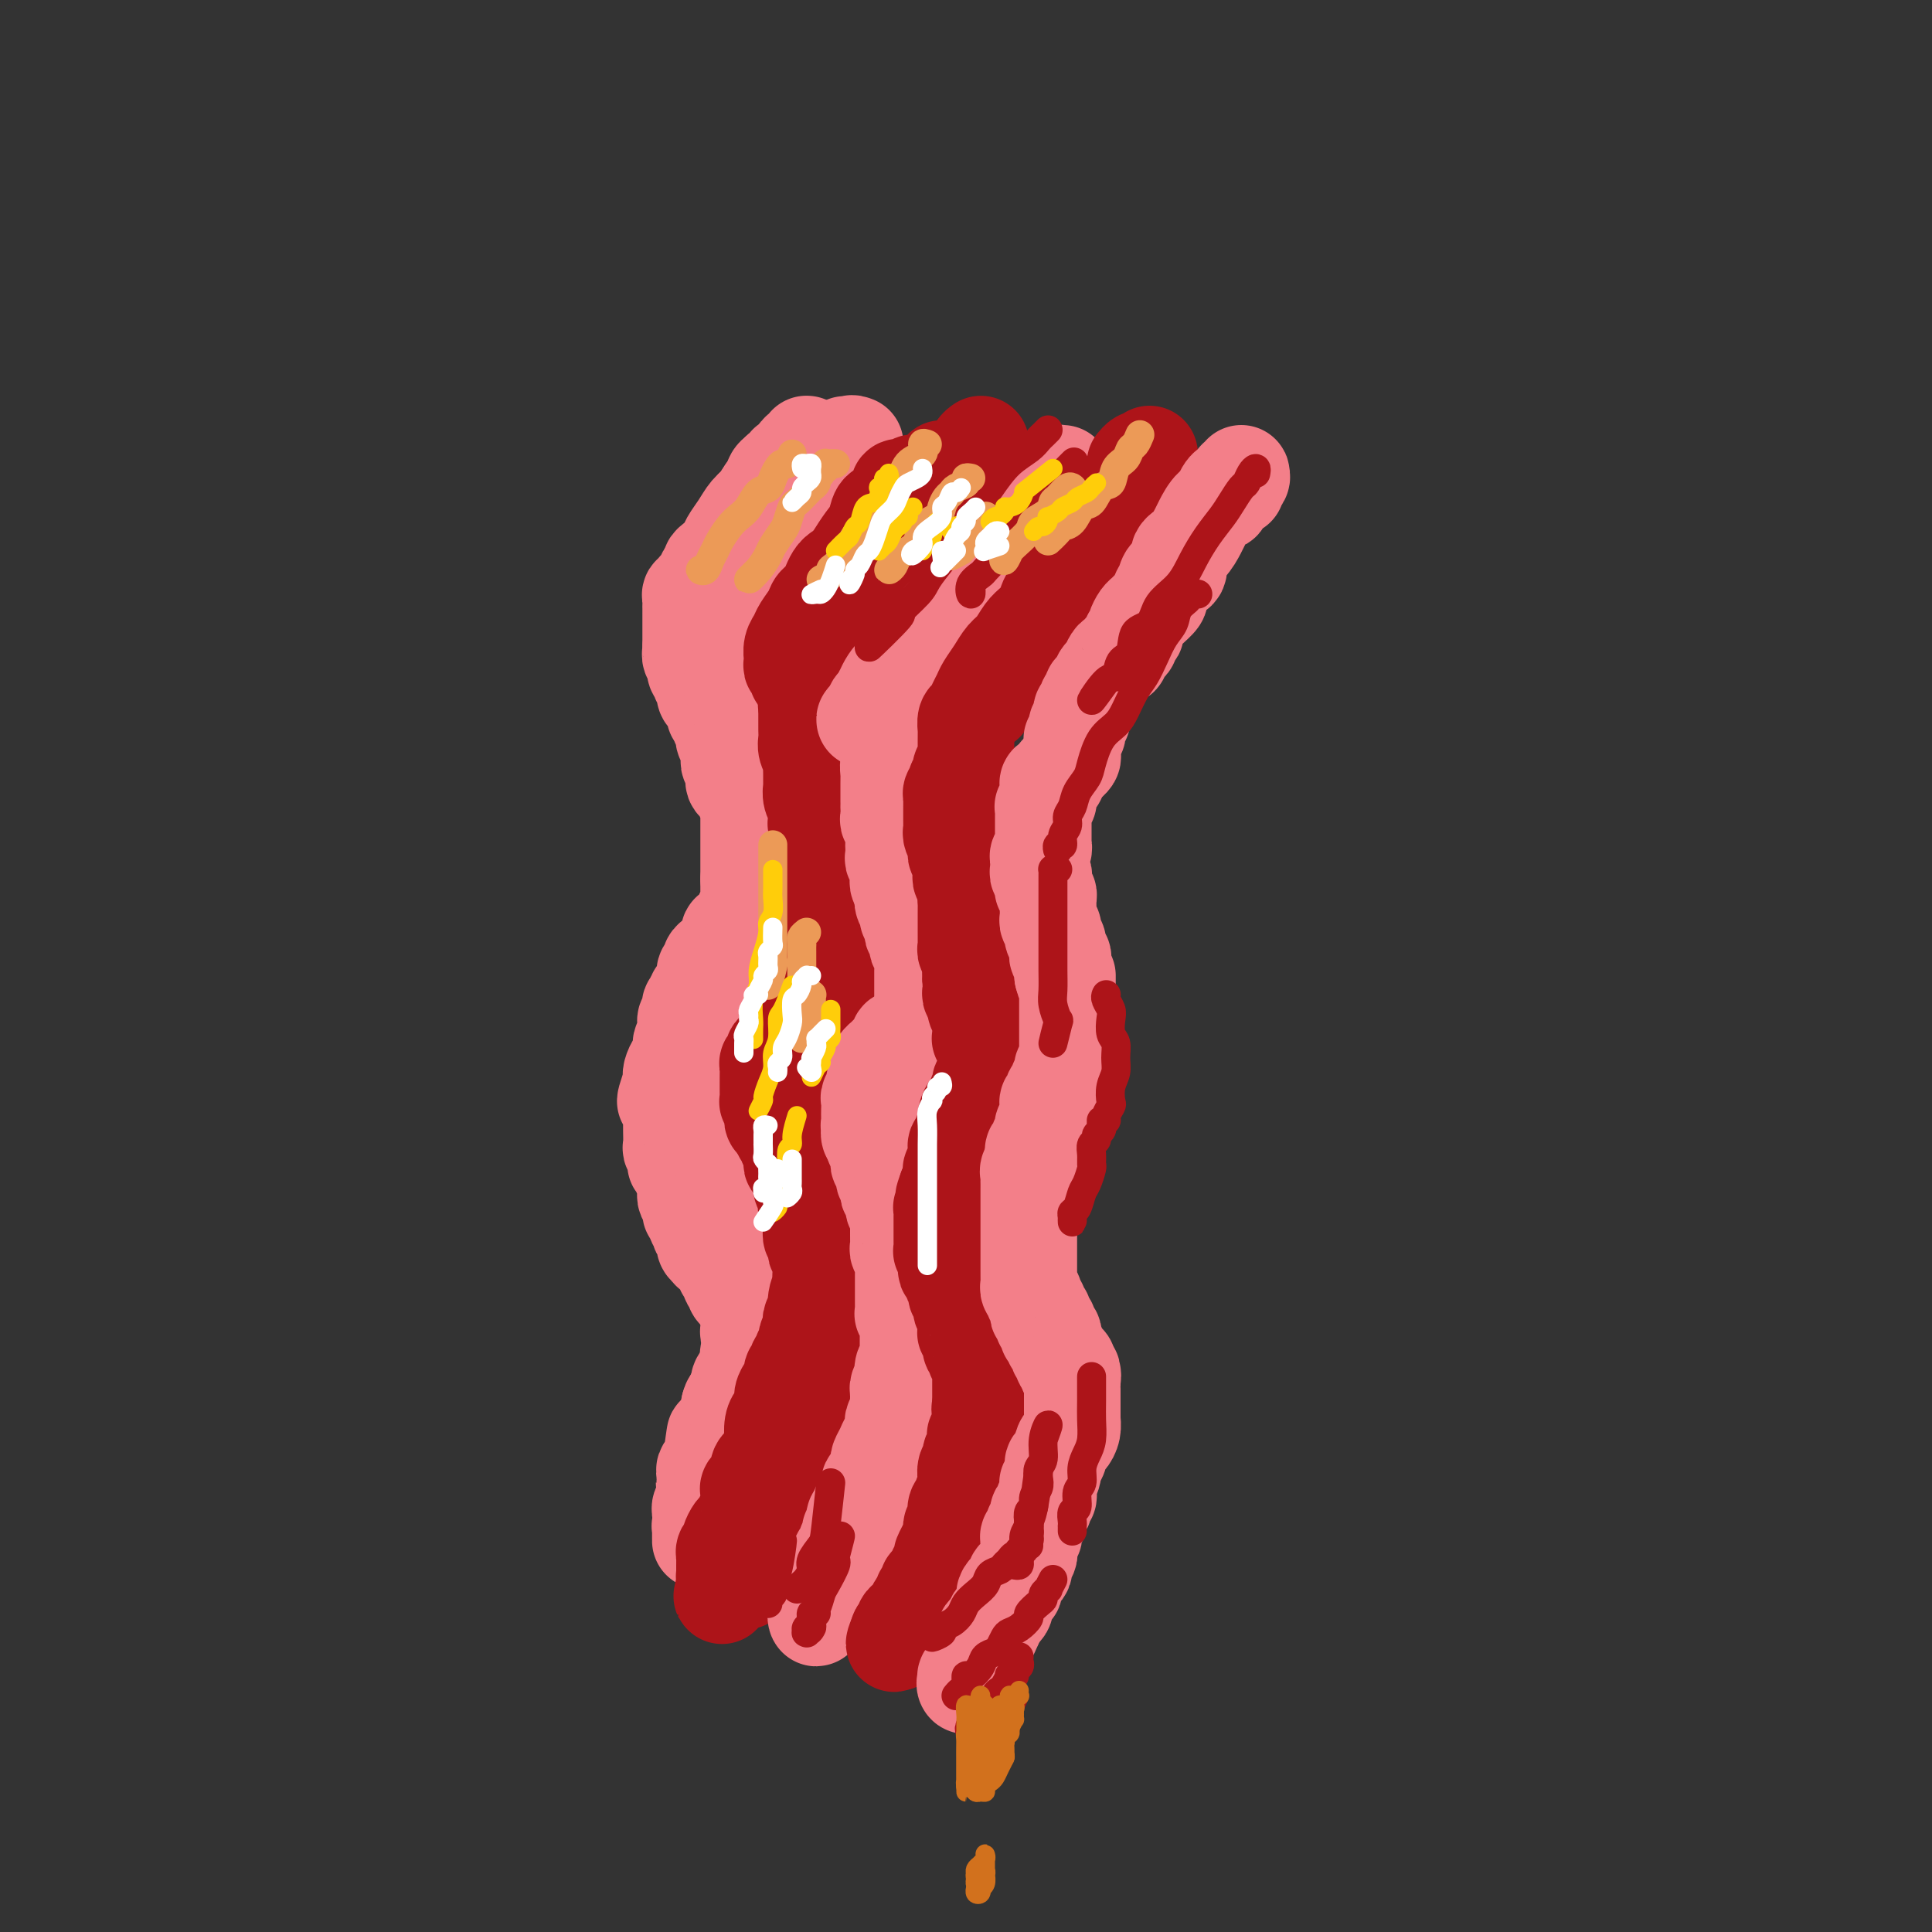<svg viewBox='0 0 400 400' version='1.1' xmlns='http://www.w3.org/2000/svg' xmlns:xlink='http://www.w3.org/1999/xlink'><rect x="0" y="0" width="400" height="400" fill="#333333" stroke="none"/><g fill='none' stroke='#F37F89' stroke-width='20' stroke-linecap='round' stroke-linejoin='round'><path d='M164,96c0.120,-0.007 0.239,-0.014 0,0c-0.239,0.014 -0.838,0.050 -1,0c-0.162,-0.050 0.112,-0.184 0,0c-0.112,0.184 -0.610,0.686 -1,1c-0.390,0.314 -0.671,0.439 -1,1c-0.329,0.561 -0.707,1.556 -1,2c-0.293,0.444 -0.502,0.335 -1,1c-0.498,0.665 -1.284,2.103 -2,3c-0.716,0.897 -1.361,1.252 -2,2c-0.639,0.748 -1.271,1.888 -2,3c-0.729,1.112 -1.554,2.197 -2,3c-0.446,0.803 -0.512,1.326 -1,2c-0.488,0.674 -1.400,1.501 -2,2c-0.600,0.499 -0.890,0.671 -1,1c-0.110,0.329 -0.040,0.817 0,1c0.040,0.183 0.052,0.061 0,0c-0.052,-0.061 -0.167,-0.063 0,0c0.167,0.063 0.617,0.190 1,0c0.383,-0.190 0.698,-0.698 1,-1c0.302,-0.302 0.592,-0.400 1,-1c0.408,-0.600 0.936,-1.704 1,-2c0.064,-0.296 -0.334,0.216 0,0c0.334,-0.216 1.402,-1.161 2,-2c0.598,-0.839 0.728,-1.571 1,-2c0.272,-0.429 0.688,-0.556 1,-1c0.312,-0.444 0.521,-1.207 1,-2c0.479,-0.793 1.227,-1.617 2,-2c0.773,-0.383 1.569,-0.325 2,-1c0.431,-0.675 0.496,-2.083 1,-3c0.504,-0.917 1.445,-1.345 2,-2c0.555,-0.655 0.723,-1.538 1,-2c0.277,-0.462 0.662,-0.502 1,-1c0.338,-0.498 0.627,-1.455 1,-2c0.373,-0.545 0.829,-0.679 1,-1c0.171,-0.321 0.057,-0.830 0,-1c-0.057,-0.170 -0.057,-0.000 0,0c0.057,0.000 0.170,-0.169 0,0c-0.170,0.169 -0.622,0.678 -1,1c-0.378,0.322 -0.683,0.458 -1,1c-0.317,0.542 -0.648,1.491 -1,2c-0.352,0.509 -0.727,0.577 -1,1c-0.273,0.423 -0.444,1.202 -1,2c-0.556,0.798 -1.496,1.616 -2,2c-0.504,0.384 -0.573,0.333 -1,1c-0.427,0.667 -1.213,2.052 -2,3c-0.787,0.948 -1.573,1.458 -2,2c-0.427,0.542 -0.493,1.115 -1,2c-0.507,0.885 -1.456,2.083 -2,3c-0.544,0.917 -0.685,1.555 -1,2c-0.315,0.445 -0.804,0.699 -1,1c-0.196,0.301 -0.098,0.651 0,1'/><path d='M150,116c-2.613,3.811 -0.644,1.839 0,1c0.644,-0.839 -0.036,-0.544 0,-1c0.036,-0.456 0.787,-1.664 1,-2c0.213,-0.336 -0.111,0.200 0,0c0.111,-0.200 0.659,-1.137 1,-2c0.341,-0.863 0.476,-1.654 1,-2c0.524,-0.346 1.437,-0.249 2,-1c0.563,-0.751 0.777,-2.351 1,-3c0.223,-0.649 0.457,-0.346 1,-1c0.543,-0.654 1.395,-2.263 2,-3c0.605,-0.737 0.961,-0.600 1,-1c0.039,-0.400 -0.240,-1.336 0,-2c0.240,-0.664 1.000,-1.057 1,-1c0.000,0.057 -0.759,0.564 -1,1c-0.241,0.436 0.037,0.802 0,1c-0.037,0.198 -0.390,0.227 -1,1c-0.610,0.773 -1.477,2.289 -2,3c-0.523,0.711 -0.703,0.617 -1,1c-0.297,0.383 -0.712,1.243 -1,2c-0.288,0.757 -0.448,1.411 -1,2c-0.552,0.589 -1.496,1.112 -2,2c-0.504,0.888 -0.569,2.140 -1,3c-0.431,0.860 -1.230,1.329 -2,2c-0.770,0.671 -1.512,1.543 -2,2c-0.488,0.457 -0.723,0.500 -1,1c-0.277,0.500 -0.596,1.457 -1,2c-0.404,0.543 -0.893,0.670 -1,1c-0.107,0.330 0.167,0.862 0,1c-0.167,0.138 -0.777,-0.117 -1,0c-0.223,0.117 -0.060,0.605 0,1c0.060,0.395 0.016,0.697 0,1c-0.016,0.303 -0.004,0.606 0,1c0.004,0.394 0.001,0.879 0,1c-0.001,0.121 -0.000,-0.121 0,0c0.000,0.121 0.000,0.606 0,1c-0.000,0.394 -0.000,0.697 0,1c0.000,0.303 0.000,0.606 0,1c-0.000,0.394 -0.000,0.879 0,1c0.000,0.121 0.000,-0.122 0,0c-0.000,0.122 -0.000,0.610 0,1c0.000,0.390 0.000,0.683 0,1c-0.000,0.317 -0.000,0.659 0,1'/><path d='M143,134c0.016,1.868 0.057,1.039 0,1c-0.057,-0.039 -0.211,0.710 0,1c0.211,0.290 0.788,0.119 1,0c0.212,-0.119 0.061,-0.185 0,0c-0.061,0.185 -0.030,0.623 0,1c0.030,0.377 0.060,0.693 0,1c-0.060,0.307 -0.208,0.603 0,1c0.208,0.397 0.774,0.894 1,1c0.226,0.106 0.113,-0.179 0,0c-0.113,0.179 -0.228,0.821 0,1c0.228,0.179 0.797,-0.105 1,0c0.203,0.105 0.039,0.601 0,1c-0.039,0.399 0.046,0.702 0,1c-0.046,0.298 -0.224,0.591 0,1c0.224,0.409 0.849,0.936 1,1c0.151,0.064 -0.171,-0.333 0,0c0.171,0.333 0.834,1.397 1,2c0.166,0.603 -0.165,0.744 0,1c0.165,0.256 0.828,0.627 1,1c0.172,0.373 -0.146,0.748 0,1c0.146,0.252 0.757,0.382 1,1c0.243,0.618 0.118,1.724 0,2c-0.118,0.276 -0.229,-0.277 0,0c0.229,0.277 0.797,1.384 1,2c0.203,0.616 0.041,0.741 0,1c-0.041,0.259 0.041,0.651 0,1c-0.041,0.349 -0.203,0.653 0,1c0.203,0.347 0.771,0.737 1,1c0.229,0.263 0.118,0.399 0,1c-0.118,0.601 -0.243,1.667 0,2c0.243,0.333 0.853,-0.066 1,0c0.147,0.066 -0.171,0.596 0,1c0.171,0.404 0.830,0.682 1,1c0.170,0.318 -0.151,0.677 0,1c0.151,0.323 0.772,0.612 1,1c0.228,0.388 0.061,0.877 0,1c-0.061,0.123 -0.016,-0.121 0,0c0.016,0.121 0.004,0.606 0,1c-0.004,0.394 -0.001,0.697 0,1c0.001,0.303 0.000,0.606 0,1c-0.000,0.394 -0.000,0.879 0,1c0.000,0.121 0.000,-0.121 0,0c-0.000,0.121 -0.000,0.606 0,1c0.000,0.394 0.000,0.697 0,1c-0.000,0.303 -0.000,0.606 0,1c0.000,0.394 0.000,0.878 0,1c-0.000,0.122 -0.000,-0.117 0,0c0.000,0.117 0.000,0.591 0,1c-0.000,0.409 -0.000,0.754 0,1c0.000,0.246 0.000,0.395 0,1c-0.000,0.605 -0.000,1.667 0,2c0.000,0.333 0.000,-0.064 0,0c-0.000,0.064 -0.000,0.590 0,1c0.000,0.410 0.000,0.705 0,1'/><path d='M155,182c0.000,2.483 0.000,1.190 0,1c-0.000,-0.190 -0.000,0.723 0,1c0.000,0.277 0.000,-0.081 0,0c-0.000,0.081 -0.000,0.600 0,1c0.000,0.400 0.001,0.682 0,1c-0.001,0.318 -0.004,0.673 0,1c0.004,0.327 0.016,0.626 0,1c-0.016,0.374 -0.061,0.821 0,1c0.061,0.179 0.227,0.089 0,0c-0.227,-0.089 -0.848,-0.178 -1,0c-0.152,0.178 0.166,0.621 0,1c-0.166,0.379 -0.815,0.693 -1,1c-0.185,0.307 0.095,0.607 0,1c-0.095,0.393 -0.564,0.878 -1,1c-0.436,0.122 -0.839,-0.121 -1,0c-0.161,0.121 -0.081,0.606 0,1c0.081,0.394 0.163,0.697 0,1c-0.163,0.303 -0.569,0.606 -1,1c-0.431,0.394 -0.885,0.879 -1,1c-0.115,0.121 0.109,-0.123 0,0c-0.109,0.123 -0.551,0.612 -1,1c-0.449,0.388 -0.905,0.677 -1,1c-0.095,0.323 0.172,0.682 0,1c-0.172,0.318 -0.782,0.596 -1,1c-0.218,0.404 -0.043,0.936 0,1c0.043,0.064 -0.045,-0.339 0,0c0.045,0.339 0.223,1.419 0,2c-0.223,0.581 -0.848,0.663 -1,1c-0.152,0.337 0.169,0.931 0,1c-0.169,0.069 -0.829,-0.385 -1,0c-0.171,0.385 0.147,1.609 0,2c-0.147,0.391 -0.757,-0.050 -1,0c-0.243,0.050 -0.118,0.589 0,1c0.118,0.411 0.229,0.692 0,1c-0.229,0.308 -0.797,0.644 -1,1c-0.203,0.356 -0.039,0.733 0,1c0.039,0.267 -0.045,0.424 0,1c0.045,0.576 0.218,1.573 0,2c-0.218,0.427 -0.829,0.285 -1,1c-0.171,0.715 0.098,2.286 0,3c-0.098,0.714 -0.562,0.570 -1,1c-0.438,0.430 -0.849,1.435 -1,2c-0.151,0.565 -0.041,0.691 0,1c0.041,0.309 0.012,0.803 0,1c-0.012,0.197 -0.006,0.099 0,0'/><path d='M139,224c-2.475,6.901 -0.663,3.152 0,2c0.663,-1.152 0.178,0.291 0,1c-0.178,0.709 -0.047,0.684 0,1c0.047,0.316 0.012,0.973 0,2c-0.012,1.027 0.001,2.425 0,3c-0.001,0.575 -0.014,0.326 0,1c0.014,0.674 0.055,2.271 0,3c-0.055,0.729 -0.207,0.591 0,1c0.207,0.409 0.772,1.366 1,2c0.228,0.634 0.117,0.947 0,1c-0.117,0.053 -0.242,-0.154 0,0c0.242,0.154 0.849,0.667 1,1c0.151,0.333 -0.155,0.485 0,1c0.155,0.515 0.773,1.394 1,2c0.227,0.606 0.065,0.940 0,1c-0.065,0.060 -0.033,-0.153 0,0c0.033,0.153 0.065,0.671 0,1c-0.065,0.329 -0.229,0.469 0,1c0.229,0.531 0.850,1.451 1,2c0.150,0.549 -0.170,0.725 0,1c0.170,0.275 0.829,0.647 1,1c0.171,0.353 -0.147,0.686 0,1c0.147,0.314 0.758,0.609 1,1c0.242,0.391 0.116,0.878 0,1c-0.116,0.122 -0.223,-0.121 0,0c0.223,0.121 0.777,0.607 1,1c0.223,0.393 0.116,0.693 0,1c-0.116,0.307 -0.243,0.622 0,1c0.243,0.378 0.854,0.818 1,1c0.146,0.182 -0.172,0.104 0,0c0.172,-0.104 0.835,-0.236 1,0c0.165,0.236 -0.167,0.838 0,1c0.167,0.162 0.833,-0.116 1,0c0.167,0.116 -0.167,0.626 0,1c0.167,0.374 0.833,0.611 1,1c0.167,0.389 -0.167,0.930 0,1c0.167,0.070 0.833,-0.331 1,0c0.167,0.331 -0.167,1.394 0,2c0.167,0.606 0.833,0.754 1,1c0.167,0.246 -0.167,0.591 0,1c0.167,0.409 0.833,0.883 1,1c0.167,0.117 -0.165,-0.123 0,0c0.165,0.123 0.829,0.607 1,1c0.171,0.393 -0.150,0.693 0,1c0.150,0.307 0.772,0.620 1,1c0.228,0.380 0.061,0.826 0,1c-0.061,0.174 -0.017,0.075 0,0c0.017,-0.075 0.007,-0.125 0,0c-0.007,0.125 -0.012,0.425 0,1c0.012,0.575 0.042,1.424 0,2c-0.042,0.576 -0.155,0.879 0,1c0.155,0.121 0.577,0.061 1,0'/><path d='M156,276c2.011,4.201 0.539,1.704 0,1c-0.539,-0.704 -0.144,0.385 0,1c0.144,0.615 0.038,0.756 0,1c-0.038,0.244 -0.006,0.590 0,1c0.006,0.410 -0.012,0.883 0,1c0.012,0.117 0.056,-0.123 0,0c-0.056,0.123 -0.211,0.610 0,1c0.211,0.390 0.789,0.682 1,1c0.211,0.318 0.057,0.663 0,1c-0.057,0.337 -0.015,0.667 0,1c0.015,0.333 0.004,0.667 0,1c-0.004,0.333 -0.001,0.663 0,1c0.001,0.337 0.000,0.682 0,1c-0.000,0.318 -0.000,0.610 0,1c0.000,0.390 0.001,0.878 0,1c-0.001,0.122 -0.004,-0.122 0,0c0.004,0.122 0.015,0.610 0,1c-0.015,0.390 -0.057,0.681 0,1c0.057,0.319 0.212,0.667 0,1c-0.212,0.333 -0.793,0.651 -1,1c-0.207,0.349 -0.041,0.727 0,1c0.041,0.273 -0.041,0.440 0,1c0.041,0.560 0.207,1.512 0,2c-0.207,0.488 -0.786,0.512 -1,1c-0.214,0.488 -0.061,1.442 0,2c0.061,0.558 0.030,0.721 0,1c-0.030,0.279 -0.061,0.674 0,1c0.061,0.326 0.212,0.583 0,1c-0.212,0.417 -0.789,0.995 -1,1c-0.211,0.005 -0.057,-0.563 0,-1c0.057,-0.437 0.015,-0.742 0,-1c-0.015,-0.258 -0.005,-0.470 0,-1c0.005,-0.530 0.004,-1.377 0,-2c-0.004,-0.623 -0.011,-1.023 0,-2c0.011,-0.977 0.042,-2.532 0,-4c-0.042,-1.468 -0.155,-2.848 0,-4c0.155,-1.152 0.577,-2.076 1,-3'/><path d='M155,287c0.001,-3.435 0.004,-3.521 0,-4c-0.004,-0.479 -0.015,-1.351 0,-2c0.015,-0.649 0.057,-1.075 0,-1c-0.057,0.075 -0.211,0.650 0,1c0.211,0.350 0.789,0.475 1,1c0.211,0.525 0.057,1.449 0,2c-0.057,0.551 -0.015,0.729 0,1c0.015,0.271 0.004,0.636 0,1c-0.004,0.364 -0.001,0.726 0,1c0.001,0.274 0.001,0.459 0,1c-0.001,0.541 -0.004,1.438 0,2c0.004,0.562 0.015,0.788 0,1c-0.015,0.212 -0.056,0.409 0,1c0.056,0.591 0.208,1.575 0,2c-0.208,0.425 -0.776,0.290 -1,1c-0.224,0.710 -0.102,2.267 0,3c0.102,0.733 0.186,0.644 0,1c-0.186,0.356 -0.642,1.156 -1,2c-0.358,0.844 -0.618,1.732 -1,2c-0.382,0.268 -0.887,-0.085 -1,0c-0.113,0.085 0.166,0.608 0,1c-0.166,0.392 -0.776,0.653 -1,1c-0.224,0.347 -0.061,0.782 0,1c0.061,0.218 0.019,0.221 0,0c-0.019,-0.221 -0.016,-0.666 0,-1c0.016,-0.334 0.046,-0.557 0,-1c-0.046,-0.443 -0.167,-1.106 0,-2c0.167,-0.894 0.622,-2.018 1,-3c0.378,-0.982 0.680,-1.823 1,-3c0.320,-1.177 0.660,-2.691 1,-4c0.340,-1.309 0.681,-2.412 1,-4c0.319,-1.588 0.617,-3.662 1,-5c0.383,-1.338 0.849,-1.941 1,-3c0.151,-1.059 -0.015,-2.575 0,-3c0.015,-0.425 0.211,0.241 0,1c-0.211,0.759 -0.830,1.611 -1,2c-0.170,0.389 0.109,0.316 0,1c-0.109,0.684 -0.607,2.125 -1,3c-0.393,0.875 -0.683,1.185 -1,2c-0.317,0.815 -0.662,2.136 -1,3c-0.338,0.864 -0.668,1.271 -1,2c-0.332,0.729 -0.666,1.780 -1,3c-0.334,1.220 -0.667,2.610 -1,4'/><path d='M150,298c-1.204,3.788 -0.714,2.759 -1,3c-0.286,0.241 -1.348,1.752 -2,3c-0.652,1.248 -0.892,2.234 -1,3c-0.108,0.766 -0.082,1.311 0,2c0.082,0.689 0.222,1.520 0,2c-0.222,0.480 -0.805,0.608 -1,1c-0.195,0.392 -0.000,1.046 0,1c0.000,-0.046 -0.193,-0.793 0,-1c0.193,-0.207 0.773,0.125 1,0c0.227,-0.125 0.101,-0.707 0,-1c-0.101,-0.293 -0.177,-0.297 0,-1c0.177,-0.703 0.606,-2.105 1,-3c0.394,-0.895 0.753,-1.282 1,-2c0.247,-0.718 0.380,-1.768 1,-3c0.620,-1.232 1.725,-2.648 2,-4c0.275,-1.352 -0.279,-2.640 0,-4c0.279,-1.360 1.391,-2.791 2,-4c0.609,-1.209 0.714,-2.195 1,-3c0.286,-0.805 0.752,-1.429 1,-2c0.248,-0.571 0.277,-1.089 0,-1c-0.277,0.089 -0.862,0.786 -1,1c-0.138,0.214 0.169,-0.053 0,0c-0.169,0.053 -0.815,0.427 -1,1c-0.185,0.573 0.091,1.345 0,2c-0.091,0.655 -0.549,1.194 -1,2c-0.451,0.806 -0.894,1.878 -1,3c-0.106,1.122 0.127,2.293 0,3c-0.127,0.707 -0.612,0.950 -1,2c-0.388,1.050 -0.678,2.908 -1,4c-0.322,1.092 -0.676,1.418 -1,2c-0.324,0.582 -0.619,1.421 -1,2c-0.381,0.579 -0.849,0.898 -1,1c-0.151,0.102 0.015,-0.014 0,0c-0.015,0.014 -0.211,0.159 0,0c0.211,-0.159 0.830,-0.623 1,-1c0.170,-0.377 -0.108,-0.667 0,-1c0.108,-0.333 0.602,-0.707 1,-1c0.398,-0.293 0.698,-0.503 1,-1c0.302,-0.497 0.604,-1.281 1,-2c0.396,-0.719 0.884,-1.375 1,-2c0.116,-0.625 -0.140,-1.221 0,-2c0.140,-0.779 0.677,-1.742 1,-3c0.323,-1.258 0.431,-2.811 1,-4c0.569,-1.189 1.600,-2.015 2,-3c0.400,-0.985 0.169,-2.130 0,-3c-0.169,-0.870 -0.276,-1.465 0,-2c0.276,-0.535 0.936,-1.010 1,-1c0.064,0.010 -0.468,0.505 -1,1'/><path d='M155,282c1.425,-3.971 0.489,0.601 0,3c-0.489,2.399 -0.530,2.623 -1,3c-0.470,0.377 -1.368,0.906 -2,2c-0.632,1.094 -0.996,2.754 -1,4c-0.004,1.246 0.354,2.079 0,3c-0.354,0.921 -1.419,1.932 -2,3c-0.581,1.068 -0.679,2.195 -1,3c-0.321,0.805 -0.867,1.288 -1,2c-0.133,0.712 0.145,1.652 0,2c-0.145,0.348 -0.714,0.104 -1,0c-0.286,-0.104 -0.288,-0.069 0,0c0.288,0.069 0.866,0.173 1,0c0.134,-0.173 -0.175,-0.621 0,-1c0.175,-0.379 0.834,-0.687 1,-1c0.166,-0.313 -0.162,-0.632 0,-1c0.162,-0.368 0.813,-0.787 1,-1c0.187,-0.213 -0.091,-0.221 0,-1c0.091,-0.779 0.549,-2.329 1,-3c0.451,-0.671 0.894,-0.464 1,-1c0.106,-0.536 -0.125,-1.817 0,-3c0.125,-1.183 0.608,-2.269 1,-3c0.392,-0.731 0.695,-1.107 1,-2c0.305,-0.893 0.614,-2.304 1,-3c0.386,-0.696 0.850,-0.678 1,-1c0.150,-0.322 -0.016,-0.985 0,-1c0.016,-0.015 0.212,0.619 0,1c-0.212,0.381 -0.831,0.511 -1,1c-0.169,0.489 0.113,1.337 0,2c-0.113,0.663 -0.622,1.140 -1,2c-0.378,0.860 -0.626,2.102 -1,3c-0.374,0.898 -0.873,1.452 -1,2c-0.127,0.548 0.120,1.091 0,2c-0.120,0.909 -0.606,2.183 -1,3c-0.394,0.817 -0.698,1.176 -1,2c-0.302,0.824 -0.604,2.113 -1,3c-0.396,0.887 -0.887,1.373 -1,2c-0.113,0.627 0.151,1.395 0,2c-0.151,0.605 -0.716,1.046 -1,1c-0.284,-0.046 -0.287,-0.579 0,-1c0.287,-0.421 0.865,-0.731 1,-1c0.135,-0.269 -0.171,-0.499 0,-1c0.171,-0.501 0.820,-1.274 1,-2c0.180,-0.726 -0.109,-1.404 0,-2c0.109,-0.596 0.617,-1.109 1,-2c0.383,-0.891 0.642,-2.161 1,-3c0.358,-0.839 0.814,-1.249 1,-2c0.186,-0.751 0.103,-1.845 0,-3c-0.103,-1.155 -0.227,-2.373 0,-3c0.227,-0.627 0.803,-0.663 1,-1c0.197,-0.337 0.015,-0.975 0,-1c-0.015,-0.025 0.139,0.564 0,1c-0.139,0.436 -0.569,0.718 -1,1'/><path d='M151,291c0.666,-2.354 0.332,1.262 0,3c-0.332,1.738 -0.662,1.600 -1,2c-0.338,0.400 -0.682,1.340 -1,2c-0.318,0.660 -0.608,1.041 -1,2c-0.392,0.959 -0.887,2.496 -1,3c-0.113,0.504 0.156,-0.026 0,0c-0.156,0.026 -0.738,0.606 -1,1c-0.262,0.394 -0.204,0.600 0,1c0.204,0.400 0.555,0.992 1,-1c0.445,-1.992 0.984,-6.569 1,-7c0.016,-0.431 -0.492,3.285 -1,7'/><path d='M175,92c0.308,-0.001 0.615,-0.002 1,0c0.385,0.002 0.847,0.008 1,0c0.153,-0.008 -0.005,-0.028 0,0c0.005,0.028 0.171,0.104 0,0c-0.171,-0.104 -0.678,-0.390 -1,0c-0.322,0.390 -0.458,1.455 -1,2c-0.542,0.545 -1.488,0.568 -2,1c-0.512,0.432 -0.589,1.271 -1,2c-0.411,0.729 -1.157,1.346 -2,2c-0.843,0.654 -1.784,1.345 -2,2c-0.216,0.655 0.293,1.275 0,2c-0.293,0.725 -1.388,1.557 -2,2c-0.612,0.443 -0.743,0.499 -1,1c-0.257,0.501 -0.642,1.447 -1,2c-0.358,0.553 -0.688,0.711 -1,1c-0.312,0.289 -0.604,0.707 -1,1c-0.396,0.293 -0.895,0.460 -1,1c-0.105,0.540 0.183,1.454 0,2c-0.183,0.546 -0.836,0.724 -1,1c-0.164,0.276 0.162,0.652 0,1c-0.162,0.348 -0.813,0.670 -1,1c-0.187,0.330 0.090,0.669 0,1c-0.090,0.331 -0.546,0.653 -1,1c-0.454,0.347 -0.905,0.719 -1,1c-0.095,0.281 0.167,0.470 0,1c-0.167,0.530 -0.763,1.402 -1,2c-0.237,0.598 -0.116,0.921 0,1c0.116,0.079 0.228,-0.085 0,0c-0.228,0.085 -0.797,0.418 -1,1c-0.203,0.582 -0.041,1.413 0,2c0.041,0.587 -0.041,0.931 0,1c0.041,0.069 0.203,-0.135 0,0c-0.203,0.135 -0.773,0.610 -1,1c-0.227,0.390 -0.112,0.696 0,1c0.112,0.304 0.223,0.606 0,1c-0.223,0.394 -0.778,0.879 -1,1c-0.222,0.121 -0.112,-0.123 0,0c0.112,0.123 0.226,0.611 0,1c-0.226,0.389 -0.793,0.678 -1,1c-0.207,0.322 -0.056,0.678 0,1c0.056,0.322 0.015,0.611 0,1c-0.015,0.389 -0.004,0.878 0,1c0.004,0.122 0.001,-0.122 0,0c-0.001,0.122 -0.000,0.610 0,1c0.000,0.390 0.000,0.682 0,1c-0.000,0.318 -0.000,0.662 0,1c0.000,0.338 0.000,0.669 0,1'/><path d='M152,140c-0.838,3.261 -0.435,0.915 0,0c0.435,-0.915 0.900,-0.399 1,0c0.100,0.399 -0.166,0.680 0,1c0.166,0.320 0.762,0.678 1,1c0.238,0.322 0.116,0.607 0,1c-0.116,0.393 -0.227,0.892 0,1c0.227,0.108 0.792,-0.177 1,0c0.208,0.177 0.060,0.816 0,1c-0.060,0.184 -0.031,-0.086 0,0c0.031,0.086 0.065,0.530 0,1c-0.065,0.470 -0.227,0.966 0,1c0.227,0.034 0.844,-0.396 1,0c0.156,0.396 -0.151,1.617 0,2c0.151,0.383 0.758,-0.071 1,0c0.242,0.071 0.117,0.667 0,1c-0.117,0.333 -0.227,0.402 0,1c0.227,0.598 0.792,1.723 1,2c0.208,0.277 0.060,-0.294 0,0c-0.060,0.294 -0.030,1.454 0,2c0.030,0.546 0.061,0.478 0,1c-0.061,0.522 -0.212,1.632 0,2c0.212,0.368 0.789,-0.007 1,0c0.211,0.007 0.057,0.397 0,1c-0.057,0.603 -0.015,1.418 0,2c0.015,0.582 0.004,0.929 0,1c-0.004,0.071 -0.002,-0.136 0,0c0.002,0.136 0.004,0.615 0,1c-0.004,0.385 -0.015,0.677 0,1c0.015,0.323 0.057,0.678 0,1c-0.057,0.322 -0.211,0.611 0,1c0.211,0.389 0.789,0.878 1,1c0.211,0.122 0.057,-0.122 0,0c-0.057,0.122 -0.015,0.610 0,1c0.015,0.390 0.004,0.682 0,1c-0.004,0.318 -0.001,0.662 0,1c0.001,0.338 0.000,0.669 0,1c-0.000,0.331 -0.000,0.662 0,1c0.000,0.338 0.000,0.682 0,1c-0.000,0.318 -0.000,0.610 0,1c0.000,0.390 -0.000,0.878 0,1c0.000,0.122 0.000,-0.122 0,0c-0.000,0.122 -0.000,0.610 0,1c0.000,0.390 0.000,0.681 0,1c-0.000,0.319 -0.000,0.667 0,1c0.000,0.333 0.001,0.653 0,1c-0.001,0.347 -0.004,0.722 0,1c0.004,0.278 0.016,0.458 0,1c-0.016,0.542 -0.060,1.446 0,2c0.060,0.554 0.224,0.760 0,1c-0.224,0.240 -0.834,0.516 -1,1c-0.166,0.484 0.114,1.176 0,2c-0.114,0.824 -0.623,1.780 -1,2c-0.377,0.220 -0.623,-0.295 -1,0c-0.377,0.295 -0.886,1.402 -1,2c-0.114,0.598 0.166,0.689 0,1c-0.166,0.311 -0.776,0.843 -1,1c-0.224,0.157 -0.060,-0.061 0,0c0.060,0.061 0.016,0.401 0,1c-0.016,0.599 -0.005,1.457 0,2c0.005,0.543 0.002,0.772 0,1'/><path d='M155,197c-0.708,2.118 0.020,0.413 0,0c-0.020,-0.413 -0.790,0.468 -1,1c-0.210,0.532 0.141,0.717 0,1c-0.141,0.283 -0.774,0.663 -1,1c-0.226,0.337 -0.047,0.629 0,1c0.047,0.371 -0.040,0.820 0,1c0.040,0.180 0.208,0.090 0,0c-0.208,-0.090 -0.791,-0.179 -1,0c-0.209,0.179 -0.042,0.625 0,1c0.042,0.375 -0.040,0.680 0,1c0.040,0.320 0.203,0.654 0,1c-0.203,0.346 -0.771,0.705 -1,1c-0.229,0.295 -0.118,0.527 0,1c0.118,0.473 0.241,1.187 0,2c-0.241,0.813 -0.848,1.723 -1,2c-0.152,0.277 0.152,-0.080 0,0c-0.152,0.080 -0.758,0.598 -1,1c-0.242,0.402 -0.120,0.689 0,1c0.120,0.311 0.239,0.648 0,1c-0.239,0.352 -0.834,0.721 -1,1c-0.166,0.279 0.099,0.470 0,1c-0.099,0.530 -0.562,1.399 -1,2c-0.438,0.601 -0.849,0.935 -1,1c-0.151,0.065 -0.040,-0.137 0,0c0.040,0.137 0.011,0.614 0,1c-0.011,0.386 -0.003,0.681 0,1c0.003,0.319 0.001,0.663 0,1c-0.001,0.337 -0.000,0.667 0,1c0.000,0.333 0.000,0.667 0,1c-0.000,0.333 -0.000,0.663 0,1c0.000,0.337 0.000,0.682 0,1c-0.000,0.318 -0.000,0.610 0,1c0.000,0.390 0.000,0.878 0,1c-0.000,0.122 -0.000,-0.122 0,0c0.000,0.122 0.000,0.611 0,1c-0.000,0.389 -0.001,0.678 0,1c0.001,0.322 0.004,0.678 0,1c-0.004,0.322 -0.015,0.611 0,1c0.015,0.389 0.055,0.877 0,1c-0.055,0.123 -0.207,-0.121 0,0c0.207,0.121 0.772,0.606 1,1c0.228,0.394 0.118,0.697 0,1c-0.118,0.303 -0.243,0.607 0,1c0.243,0.393 0.854,0.875 1,1c0.146,0.125 -0.172,-0.107 0,0c0.172,0.107 0.835,0.554 1,1c0.165,0.446 -0.166,0.890 0,1c0.166,0.110 0.829,-0.116 1,0c0.171,0.116 -0.151,0.574 0,1c0.151,0.426 0.777,0.821 1,1c0.223,0.179 0.045,0.142 0,0c-0.045,-0.142 0.043,-0.389 0,0c-0.043,0.389 -0.218,1.414 0,2c0.218,0.586 0.828,0.735 1,1c0.172,0.265 -0.094,0.647 0,1c0.094,0.353 0.547,0.676 1,1'/><path d='M153,246c1.079,2.133 0.275,0.967 0,1c-0.275,0.033 -0.021,1.265 0,2c0.021,0.735 -0.191,0.974 0,1c0.191,0.026 0.783,-0.161 1,0c0.217,0.161 0.058,0.669 0,1c-0.058,0.331 -0.015,0.487 0,1c0.015,0.513 0.003,1.385 0,2c-0.003,0.615 0.003,0.972 0,1c-0.003,0.028 -0.015,-0.274 0,0c0.015,0.274 0.057,1.125 0,2c-0.057,0.875 -0.211,1.775 0,2c0.211,0.225 0.789,-0.225 1,0c0.211,0.225 0.057,1.125 0,2c-0.057,0.875 -0.015,1.726 0,2c0.015,0.274 0.004,-0.029 0,0c-0.004,0.029 -0.001,0.389 0,1c0.001,0.611 0.001,1.473 0,2c-0.001,0.527 -0.001,0.718 0,1c0.001,0.282 0.004,0.654 0,1c-0.004,0.346 -0.015,0.667 0,1c0.015,0.333 0.057,0.680 0,1c-0.057,0.320 -0.211,0.614 0,1c0.211,0.386 0.789,0.863 1,1c0.211,0.137 0.057,-0.065 0,0c-0.057,0.065 -0.015,0.398 0,1c0.015,0.602 0.004,1.474 0,2c-0.004,0.526 -0.001,0.704 0,1c0.001,0.296 0.000,0.708 0,1c-0.000,0.292 -0.000,0.463 0,1c0.000,0.537 0.001,1.438 0,2c-0.001,0.562 -0.004,0.783 0,1c0.004,0.217 0.015,0.429 0,1c-0.015,0.571 -0.057,1.502 0,2c0.057,0.498 0.211,0.563 0,1c-0.211,0.437 -0.788,1.245 -1,2c-0.212,0.755 -0.061,1.458 0,2c0.061,0.542 0.030,0.923 0,1c-0.030,0.077 -0.060,-0.152 0,0c0.060,0.152 0.208,0.684 0,1c-0.208,0.316 -0.774,0.417 -1,1c-0.226,0.583 -0.112,1.648 0,2c0.112,0.352 0.222,-0.008 0,0c-0.222,0.008 -0.776,0.386 -1,1c-0.224,0.614 -0.116,1.465 0,2c0.116,0.535 0.241,0.755 0,1c-0.241,0.245 -0.848,0.516 -1,1c-0.152,0.484 0.153,1.180 0,2c-0.153,0.820 -0.763,1.764 -1,2c-0.237,0.236 -0.102,-0.235 0,0c0.102,0.235 0.172,1.176 0,2c-0.172,0.824 -0.585,1.529 -1,2c-0.415,0.471 -0.833,0.706 -1,1c-0.167,0.294 -0.084,0.647 0,1'/><path d='M149,309c-1.244,4.273 -0.855,2.455 -1,2c-0.145,-0.455 -0.824,0.451 -1,1c-0.176,0.549 0.150,0.739 0,1c-0.150,0.261 -0.776,0.592 -1,1c-0.224,0.408 -0.046,0.894 0,1c0.046,0.106 -0.040,-0.166 0,0c0.040,0.166 0.207,0.771 0,1c-0.207,0.229 -0.787,0.081 -1,0c-0.213,-0.081 -0.057,-0.094 0,0c0.057,0.094 0.015,0.294 0,1c-0.015,0.706 -0.004,1.916 0,2c0.004,0.084 0.002,-0.958 0,-2'/></g>
<g fill='none' stroke='#AD1419' stroke-width='20' stroke-linecap='round' stroke-linejoin='round'><path d='M191,100c0.090,-0.008 0.179,-0.016 0,0c-0.179,0.016 -0.627,0.055 -1,0c-0.373,-0.055 -0.673,-0.205 -1,0c-0.327,0.205 -0.682,0.766 -1,1c-0.318,0.234 -0.600,0.141 -1,0c-0.400,-0.141 -0.918,-0.330 -1,0c-0.082,0.330 0.273,1.179 0,2c-0.273,0.821 -1.175,1.612 -2,2c-0.825,0.388 -1.572,0.372 -2,1c-0.428,0.628 -0.538,1.901 -1,3c-0.462,1.099 -1.276,2.023 -2,3c-0.724,0.977 -1.360,2.006 -2,3c-0.640,0.994 -1.286,1.954 -2,3c-0.714,1.046 -1.497,2.179 -2,3c-0.503,0.821 -0.728,1.330 -1,2c-0.272,0.670 -0.592,1.501 -1,2c-0.408,0.499 -0.905,0.666 -1,1c-0.095,0.334 0.212,0.834 0,1c-0.212,0.166 -0.944,-0.002 -1,0c-0.056,0.002 0.563,0.174 1,0c0.437,-0.174 0.693,-0.693 1,-1c0.307,-0.307 0.663,-0.401 1,-1c0.337,-0.599 0.653,-1.704 1,-2c0.347,-0.296 0.726,0.216 1,0c0.274,-0.216 0.444,-1.159 1,-2c0.556,-0.841 1.500,-1.579 2,-2c0.500,-0.421 0.557,-0.524 1,-1c0.443,-0.476 1.274,-1.325 2,-2c0.726,-0.675 1.349,-1.178 2,-2c0.651,-0.822 1.330,-1.965 2,-3c0.670,-1.035 1.330,-1.964 2,-3c0.670,-1.036 1.350,-2.180 2,-3c0.650,-0.820 1.271,-1.315 2,-2c0.729,-0.685 1.568,-1.561 2,-2c0.432,-0.439 0.457,-0.440 1,-1c0.543,-0.560 1.603,-1.678 2,-2c0.397,-0.322 0.131,0.151 0,0c-0.131,-0.151 -0.128,-0.928 0,-1c0.128,-0.072 0.382,0.561 0,1c-0.382,0.439 -1.401,0.685 -2,1c-0.599,0.315 -0.779,0.698 -1,1c-0.221,0.302 -0.482,0.522 -1,1c-0.518,0.478 -1.292,1.214 -2,2c-0.708,0.786 -1.351,1.624 -2,2c-0.649,0.376 -1.304,0.291 -2,1c-0.696,0.709 -1.434,2.211 -2,3c-0.566,0.789 -0.960,0.866 -2,2c-1.040,1.134 -2.726,3.324 -4,5c-1.274,1.676 -2.137,2.838 -3,4'/><path d='M174,120c-3.532,4.329 -1.863,4.153 -2,5c-0.137,0.847 -2.079,2.717 -3,4c-0.921,1.283 -0.821,1.978 -1,3c-0.179,1.022 -0.636,2.369 -1,3c-0.364,0.631 -0.634,0.544 -1,1c-0.366,0.456 -0.827,1.455 -1,2c-0.173,0.545 -0.058,0.637 0,1c0.058,0.363 0.057,0.999 0,1c-0.057,0.001 -0.171,-0.633 0,-1c0.171,-0.367 0.627,-0.468 1,-1c0.373,-0.532 0.664,-1.493 1,-2c0.336,-0.507 0.718,-0.558 1,-1c0.282,-0.442 0.464,-1.276 1,-2c0.536,-0.724 1.427,-1.338 2,-2c0.573,-0.662 0.829,-1.373 1,-2c0.171,-0.627 0.257,-1.169 1,-2c0.743,-0.831 2.144,-1.949 3,-3c0.856,-1.051 1.169,-2.035 2,-3c0.831,-0.965 2.180,-1.910 3,-3c0.820,-1.090 1.109,-2.323 2,-4c0.891,-1.677 2.382,-3.798 3,-5c0.618,-1.202 0.363,-1.486 1,-2c0.637,-0.514 2.168,-1.259 3,-2c0.832,-0.741 0.967,-1.478 1,-2c0.033,-0.522 -0.037,-0.830 0,-1c0.037,-0.170 0.179,-0.201 0,0c-0.179,0.201 -0.681,0.634 -1,1c-0.319,0.366 -0.456,0.664 -1,1c-0.544,0.336 -1.497,0.709 -2,1c-0.503,0.291 -0.558,0.499 -1,1c-0.442,0.501 -1.272,1.293 -2,2c-0.728,0.707 -1.354,1.328 -2,2c-0.646,0.672 -1.314,1.395 -2,2c-0.686,0.605 -1.392,1.093 -2,2c-0.608,0.907 -1.117,2.234 -2,3c-0.883,0.766 -2.138,0.971 -3,2c-0.862,1.029 -1.330,2.880 -2,4c-0.670,1.120 -1.542,1.507 -2,2c-0.458,0.493 -0.501,1.092 -1,2c-0.499,0.908 -1.454,2.123 -2,3c-0.546,0.877 -0.682,1.415 -1,2c-0.318,0.585 -0.818,1.219 -1,2c-0.182,0.781 -0.045,1.711 0,2c0.045,0.289 -0.003,-0.062 0,0c0.003,0.062 0.056,0.539 0,1c-0.056,0.461 -0.222,0.908 0,1c0.222,0.092 0.833,-0.171 1,0c0.167,0.171 -0.109,0.777 0,1c0.109,0.223 0.603,0.064 1,0c0.397,-0.064 0.699,-0.032 1,0'/><path d='M167,139c0.464,1.009 0.124,1.030 0,1c-0.124,-0.030 -0.033,-0.111 0,0c0.033,0.111 0.009,0.414 0,1c-0.009,0.586 -0.002,1.455 0,2c0.002,0.545 0.001,0.765 0,1c-0.001,0.235 0.000,0.486 0,1c-0.000,0.514 -0.001,1.292 0,2c0.001,0.708 0.004,1.345 0,2c-0.004,0.655 -0.015,1.326 0,2c0.015,0.674 0.057,1.349 0,2c-0.057,0.651 -0.211,1.278 0,2c0.211,0.722 0.789,1.541 1,2c0.211,0.459 0.056,0.560 0,1c-0.056,0.440 -0.011,1.221 0,2c0.011,0.779 -0.011,1.555 0,2c0.011,0.445 0.056,0.557 0,1c-0.056,0.443 -0.212,1.217 0,2c0.212,0.783 0.793,1.575 1,2c0.207,0.425 0.041,0.481 0,1c-0.041,0.519 0.041,1.500 0,2c-0.041,0.500 -0.207,0.519 0,1c0.207,0.481 0.788,1.424 1,2c0.212,0.576 0.057,0.784 0,1c-0.057,0.216 -0.015,0.439 0,1c0.015,0.561 0.004,1.460 0,2c-0.004,0.540 -0.001,0.722 0,1c0.001,0.278 0.001,0.652 0,1c-0.001,0.348 -0.001,0.672 0,1c0.001,0.328 0.004,0.662 0,1c-0.004,0.338 -0.015,0.682 0,1c0.015,0.318 0.057,0.610 0,1c-0.057,0.390 -0.211,0.877 0,1c0.211,0.123 0.789,-0.117 1,0c0.211,0.117 0.057,0.591 0,1c-0.057,0.409 -0.015,0.754 0,1c0.015,0.246 0.004,0.394 0,1c-0.004,0.606 -0.001,1.672 0,2c0.001,0.328 0.000,-0.080 0,0c-0.000,0.080 -0.000,0.650 0,1c0.000,0.350 0.000,0.480 0,1c-0.000,0.520 0.000,1.431 0,2c-0.000,0.569 -0.000,0.795 0,1c0.000,0.205 0.001,0.387 0,1c-0.001,0.613 -0.004,1.655 0,2c0.004,0.345 0.015,-0.009 0,0c-0.015,0.009 -0.056,0.381 0,1c0.056,0.619 0.207,1.486 0,2c-0.207,0.514 -0.774,0.676 -1,1c-0.226,0.324 -0.112,0.809 0,1c0.112,0.191 0.222,0.089 0,0c-0.222,-0.089 -0.778,-0.165 -1,0c-0.222,0.165 -0.112,0.570 0,1c0.112,0.430 0.226,0.886 0,1c-0.226,0.114 -0.793,-0.114 -1,0c-0.207,0.114 -0.056,0.569 0,1c0.056,0.431 0.016,0.837 0,1c-0.016,0.163 -0.008,0.081 0,0'/><path d='M168,206c-0.400,3.042 0.100,0.646 0,0c-0.100,-0.646 -0.801,0.457 -1,1c-0.199,0.543 0.105,0.525 0,1c-0.105,0.475 -0.619,1.441 -1,2c-0.381,0.559 -0.628,0.709 -1,1c-0.372,0.291 -0.870,0.722 -1,1c-0.130,0.278 0.106,0.403 0,1c-0.106,0.597 -0.554,1.665 -1,2c-0.446,0.335 -0.890,-0.064 -1,0c-0.110,0.064 0.114,0.590 0,1c-0.114,0.410 -0.565,0.702 -1,1c-0.435,0.298 -0.852,0.601 -1,1c-0.148,0.399 -0.025,0.895 0,1c0.025,0.105 -0.046,-0.179 0,0c0.046,0.179 0.208,0.821 0,1c-0.208,0.179 -0.788,-0.106 -1,0c-0.212,0.106 -0.057,0.602 0,1c0.057,0.398 0.015,0.698 0,1c-0.015,0.302 -0.004,0.606 0,1c0.004,0.394 0.001,0.879 0,1c-0.001,0.121 -0.000,-0.122 0,0c0.000,0.122 -0.001,0.607 0,1c0.001,0.393 0.004,0.693 0,1c-0.004,0.307 -0.015,0.621 0,1c0.015,0.379 0.057,0.822 0,1c-0.057,0.178 -0.211,0.089 0,0c0.211,-0.089 0.788,-0.179 1,0c0.212,0.179 0.061,0.626 0,1c-0.061,0.374 -0.030,0.675 0,1c0.030,0.325 0.060,0.675 0,1c-0.060,0.325 -0.208,0.626 0,1c0.208,0.374 0.774,0.821 1,1c0.226,0.179 0.113,0.089 0,0'/><path d='M161,233c0.532,1.503 0.861,0.262 1,0c0.139,-0.262 0.089,0.455 0,1c-0.089,0.545 -0.216,0.917 0,1c0.216,0.083 0.776,-0.122 1,0c0.224,0.122 0.113,0.572 0,1c-0.113,0.428 -0.226,0.836 0,1c0.226,0.164 0.793,0.085 1,0c0.207,-0.085 0.054,-0.177 0,0c-0.054,0.177 -0.011,0.621 0,1c0.011,0.379 -0.012,0.693 0,1c0.012,0.307 0.060,0.607 0,1c-0.060,0.393 -0.226,0.879 0,1c0.226,0.121 0.846,-0.122 1,0c0.154,0.122 -0.156,0.610 0,1c0.156,0.390 0.777,0.681 1,1c0.223,0.319 0.046,0.667 0,1c-0.046,0.333 0.039,0.653 0,1c-0.039,0.347 -0.203,0.723 0,1c0.203,0.277 0.772,0.454 1,1c0.228,0.546 0.114,1.459 0,2c-0.114,0.541 -0.227,0.709 0,1c0.227,0.291 0.793,0.704 1,1c0.207,0.296 0.054,0.475 0,1c-0.054,0.525 -0.011,1.398 0,2c0.011,0.602 -0.011,0.935 0,1c0.011,0.065 0.054,-0.136 0,0c-0.054,0.136 -0.207,0.610 0,1c0.207,0.390 0.773,0.696 1,1c0.227,0.304 0.113,0.606 0,1c-0.113,0.394 -0.226,0.879 0,1c0.226,0.121 0.792,-0.122 1,0c0.208,0.122 0.060,0.607 0,1c-0.060,0.393 -0.030,0.693 0,1c0.030,0.307 0.062,0.622 0,1c-0.062,0.378 -0.216,0.818 0,1c0.216,0.182 0.804,0.104 1,0c0.196,-0.104 -0.000,-0.235 0,0c0.000,0.235 0.196,0.836 0,1c-0.196,0.164 -0.785,-0.111 -1,0c-0.215,0.111 -0.058,0.607 0,1c0.058,0.393 0.017,0.684 0,1c-0.017,0.316 -0.008,0.658 0,1'/><path d='M170,267c1.453,5.439 0.585,2.036 0,1c-0.585,-1.036 -0.888,0.296 -1,1c-0.112,0.704 -0.034,0.780 0,1c0.034,0.220 0.023,0.582 0,1c-0.023,0.418 -0.059,0.890 0,1c0.059,0.110 0.213,-0.143 0,0c-0.213,0.143 -0.793,0.681 -1,1c-0.207,0.319 -0.040,0.418 0,1c0.040,0.582 -0.046,1.647 0,2c0.046,0.353 0.224,-0.008 0,0c-0.224,0.008 -0.849,0.383 -1,1c-0.151,0.617 0.171,1.475 0,2c-0.171,0.525 -0.834,0.718 -1,1c-0.166,0.282 0.167,0.652 0,1c-0.167,0.348 -0.832,0.674 -1,1c-0.168,0.326 0.161,0.654 0,1c-0.161,0.346 -0.813,0.711 -1,1c-0.187,0.289 0.091,0.500 0,1c-0.091,0.500 -0.550,1.287 -1,2c-0.450,0.713 -0.891,1.350 -1,2c-0.109,0.650 0.115,1.311 0,2c-0.115,0.689 -0.569,1.405 -1,2c-0.431,0.595 -0.837,1.067 -1,2c-0.163,0.933 -0.081,2.326 0,3c0.081,0.674 0.161,0.627 0,1c-0.161,0.373 -0.564,1.164 -1,2c-0.436,0.836 -0.905,1.717 -1,2c-0.095,0.283 0.186,-0.030 0,0c-0.186,0.030 -0.838,0.404 -1,1c-0.162,0.596 0.167,1.416 0,2c-0.167,0.584 -0.830,0.934 -1,1c-0.170,0.066 0.151,-0.152 0,0c-0.151,0.152 -0.776,0.673 -1,1c-0.224,0.327 -0.049,0.459 0,1c0.049,0.541 -0.028,1.492 0,2c0.028,0.508 0.162,0.573 0,1c-0.162,0.427 -0.618,1.214 -1,2c-0.382,0.786 -0.690,1.569 -1,2c-0.310,0.431 -0.623,0.511 -1,1c-0.377,0.489 -0.819,1.388 -1,2c-0.181,0.612 -0.101,0.938 0,1c0.101,0.062 0.223,-0.138 0,0c-0.223,0.138 -0.792,0.614 -1,1c-0.208,0.386 -0.056,0.681 0,1c0.056,0.319 0.015,0.662 0,1c-0.015,0.338 -0.004,0.669 0,1c0.004,0.331 0.001,0.660 0,1c-0.001,0.340 -0.001,0.690 0,1c0.001,0.310 0.003,0.580 0,1c-0.003,0.420 -0.011,0.989 0,1c0.011,0.011 0.041,-0.535 0,-1c-0.041,-0.465 -0.155,-0.847 0,-1c0.155,-0.153 0.577,-0.076 1,0'/><path d='M151,326c-2.987,9.013 -0.955,2.044 0,-1c0.955,-3.044 0.834,-2.165 1,-2c0.166,0.165 0.621,-0.385 1,-1c0.379,-0.615 0.683,-1.294 1,-2c0.317,-0.706 0.647,-1.438 1,-2c0.353,-0.562 0.728,-0.953 1,-2c0.272,-1.047 0.440,-2.750 1,-4c0.560,-1.250 1.513,-2.046 2,-3c0.487,-0.954 0.508,-2.066 1,-3c0.492,-0.934 1.456,-1.691 2,-3c0.544,-1.309 0.669,-3.169 1,-4c0.331,-0.831 0.870,-0.631 1,-1c0.130,-0.369 -0.147,-1.307 0,-2c0.147,-0.693 0.720,-1.141 1,-1c0.280,0.141 0.268,0.869 0,1c-0.268,0.131 -0.791,-0.337 -1,0c-0.209,0.337 -0.102,1.479 0,2c0.102,0.521 0.201,0.423 0,1c-0.201,0.577 -0.702,1.830 -1,3c-0.298,1.170 -0.395,2.257 -1,3c-0.605,0.743 -1.720,1.144 -2,2c-0.280,0.856 0.275,2.169 0,3c-0.275,0.831 -1.380,1.179 -2,2c-0.620,0.821 -0.754,2.115 -1,3c-0.246,0.885 -0.603,1.361 -1,2c-0.397,0.639 -0.836,1.441 -1,2c-0.164,0.559 -0.055,0.875 0,1c0.055,0.125 0.056,0.058 0,0c-0.056,-0.058 -0.170,-0.109 0,0c0.170,0.109 0.623,0.377 1,0c0.377,-0.377 0.678,-1.400 1,-2c0.322,-0.600 0.664,-0.779 1,-1c0.336,-0.221 0.667,-0.486 1,-1c0.333,-0.514 0.667,-1.277 1,-2c0.333,-0.723 0.664,-1.404 1,-2c0.336,-0.596 0.675,-1.106 1,-2c0.325,-0.894 0.634,-2.170 1,-3c0.366,-0.830 0.789,-1.212 1,-2c0.211,-0.788 0.211,-1.982 0,-2c-0.211,-0.018 -0.634,1.140 -1,2c-0.366,0.860 -0.675,1.423 -1,2c-0.325,0.577 -0.664,1.170 -1,2c-0.336,0.830 -0.667,1.899 -1,3c-0.333,1.101 -0.667,2.235 -1,3c-0.333,0.765 -0.664,1.161 -1,2c-0.336,0.839 -0.678,2.122 -1,3c-0.322,0.878 -0.625,1.352 -1,2c-0.375,0.648 -0.821,1.471 -1,2c-0.179,0.529 -0.089,0.765 0,1'/><path d='M155,325c-1.379,4.533 -0.328,1.365 0,0c0.328,-1.365 -0.067,-0.927 0,-1c0.067,-0.073 0.595,-0.656 1,-1c0.405,-0.344 0.686,-0.448 1,-1c0.314,-0.552 0.660,-1.554 1,-2c0.340,-0.446 0.673,-0.338 1,-1c0.327,-0.662 0.647,-2.093 1,-3c0.353,-0.907 0.738,-1.291 1,-2c0.262,-0.709 0.400,-1.744 1,-3c0.600,-1.256 1.663,-2.731 2,-4c0.337,-1.269 -0.050,-2.330 0,-3c0.050,-0.670 0.539,-0.950 1,-2c0.461,-1.050 0.894,-2.871 1,-4c0.106,-1.129 -0.116,-1.566 0,-2c0.116,-0.434 0.571,-0.865 1,-2c0.429,-1.135 0.832,-2.976 1,-4c0.168,-1.024 0.101,-1.233 0,-2c-0.101,-0.767 -0.237,-2.093 0,-3c0.237,-0.907 0.847,-1.394 1,-2c0.153,-0.606 -0.151,-1.332 0,-2c0.151,-0.668 0.759,-1.278 1,-2c0.241,-0.722 0.117,-1.555 0,-2c-0.117,-0.445 -0.228,-0.504 0,-1c0.228,-0.496 0.793,-1.431 1,-2c0.207,-0.569 0.056,-0.771 0,-1c-0.056,-0.229 -0.016,-0.484 0,-1c0.016,-0.516 0.008,-1.293 0,-2c-0.008,-0.707 -0.017,-1.346 0,-2c0.017,-0.654 0.058,-1.325 0,-2c-0.058,-0.675 -0.215,-1.354 0,-2c0.215,-0.646 0.804,-1.258 1,-2c0.196,-0.742 0.001,-1.615 0,-2c-0.001,-0.385 0.192,-0.282 0,-1c-0.192,-0.718 -0.769,-2.257 -1,-3c-0.231,-0.743 -0.115,-0.689 0,-1c0.115,-0.311 0.228,-0.987 0,-2c-0.228,-1.013 -0.797,-2.365 -1,-3c-0.203,-0.635 -0.039,-0.555 0,-1c0.039,-0.445 -0.046,-1.414 0,-2c0.046,-0.586 0.222,-0.787 0,-1c-0.222,-0.213 -0.843,-0.438 -1,-1c-0.157,-0.562 0.151,-1.460 0,-2c-0.151,-0.540 -0.762,-0.722 -1,-1c-0.238,-0.278 -0.102,-0.653 0,-1c0.102,-0.347 0.171,-0.668 0,-1c-0.171,-0.332 -0.582,-0.677 -1,-1c-0.418,-0.323 -0.843,-0.626 -1,-1c-0.157,-0.374 -0.045,-0.821 0,-1c0.045,-0.179 0.022,-0.089 0,0'/><path d='M166,237c-1.150,-3.582 -1.026,-1.537 -1,-1c0.026,0.537 -0.046,-0.432 0,-1c0.046,-0.568 0.208,-0.733 0,-1c-0.208,-0.267 -0.788,-0.636 -1,-1c-0.212,-0.364 -0.057,-0.724 0,-1c0.057,-0.276 0.015,-0.468 0,-1c-0.015,-0.532 -0.004,-1.403 0,-2c0.004,-0.597 0.001,-0.919 0,-1c-0.001,-0.081 -0.000,0.081 0,0c0.000,-0.081 0.000,-0.404 0,-1c-0.000,-0.596 -0.000,-1.465 0,-2c0.000,-0.535 0.000,-0.735 0,-1c-0.000,-0.265 -0.000,-0.596 0,-1c0.000,-0.404 0.000,-0.882 0,-1c-0.000,-0.118 -0.001,0.124 0,0c0.001,-0.124 0.003,-0.614 0,-1c-0.003,-0.386 -0.011,-0.668 0,-1c0.011,-0.332 0.041,-0.714 0,-1c-0.041,-0.286 -0.152,-0.476 0,-1c0.152,-0.524 0.566,-1.383 1,-2c0.434,-0.617 0.886,-0.993 1,-1c0.114,-0.007 -0.110,0.354 0,0c0.110,-0.354 0.554,-1.422 1,-2c0.446,-0.578 0.893,-0.665 1,-1c0.107,-0.335 -0.126,-0.916 0,-1c0.126,-0.084 0.611,0.329 1,0c0.389,-0.329 0.682,-1.401 1,-2c0.318,-0.599 0.662,-0.724 1,-1c0.338,-0.276 0.669,-0.703 1,-1c0.331,-0.297 0.662,-0.465 1,-1c0.338,-0.535 0.683,-1.437 1,-2c0.317,-0.563 0.607,-0.786 1,-1c0.393,-0.214 0.890,-0.419 1,-1c0.110,-0.581 -0.167,-1.540 0,-2c0.167,-0.460 0.778,-0.423 1,-1c0.222,-0.577 0.056,-1.769 0,-2c-0.056,-0.231 -0.001,0.497 0,0c0.001,-0.497 -0.051,-2.220 0,-3c0.051,-0.780 0.206,-0.615 0,-1c-0.206,-0.385 -0.772,-1.318 -1,-2c-0.228,-0.682 -0.116,-1.113 0,-2c0.116,-0.887 0.238,-2.228 0,-3c-0.238,-0.772 -0.834,-0.973 -1,-2c-0.166,-1.027 0.100,-2.881 0,-4c-0.100,-1.119 -0.566,-1.503 -1,-2c-0.434,-0.497 -0.837,-1.107 -1,-2c-0.163,-0.893 -0.086,-2.070 0,-3c0.086,-0.930 0.182,-1.614 0,-2c-0.182,-0.386 -0.641,-0.475 -1,-1c-0.359,-0.525 -0.618,-1.488 -1,-2c-0.382,-0.512 -0.886,-0.574 -1,-1c-0.114,-0.426 0.162,-1.217 0,-2c-0.162,-0.783 -0.761,-1.557 -1,-2c-0.239,-0.443 -0.117,-0.556 0,-1c0.117,-0.444 0.227,-1.218 0,-2c-0.227,-0.782 -0.793,-1.570 -1,-2c-0.207,-0.430 -0.056,-0.500 0,-1c0.056,-0.500 0.016,-1.428 0,-2c-0.016,-0.572 -0.008,-0.786 0,-1'/><path d='M168,154c-1.392,-6.792 -0.372,-2.272 0,-1c0.372,1.272 0.096,-0.706 0,-2c-0.096,-1.294 -0.012,-1.906 0,-2c0.012,-0.094 -0.049,0.329 0,0c0.049,-0.329 0.209,-1.412 0,-2c-0.209,-0.588 -0.788,-0.682 -1,-1c-0.212,-0.318 -0.056,-0.859 0,-1c0.056,-0.141 0.014,0.117 0,0c-0.014,-0.117 -0.000,-0.610 0,-1c0.000,-0.390 -0.014,-0.678 0,-1c0.014,-0.322 0.055,-0.678 0,-1c-0.055,-0.322 -0.208,-0.610 0,-1c0.208,-0.390 0.777,-0.883 1,-1c0.223,-0.117 0.101,0.141 0,0c-0.101,-0.141 -0.182,-0.681 0,-1c0.182,-0.319 0.627,-0.418 1,-1c0.373,-0.582 0.675,-1.647 1,-2c0.325,-0.353 0.675,0.007 1,0c0.325,-0.007 0.626,-0.382 1,-1c0.374,-0.618 0.821,-1.479 1,-2c0.179,-0.521 0.089,-0.702 0,-1c-0.089,-0.298 -0.178,-0.712 0,-1c0.178,-0.288 0.621,-0.448 1,-1c0.379,-0.552 0.693,-1.495 1,-2c0.307,-0.505 0.607,-0.572 1,-1c0.393,-0.428 0.877,-1.218 1,-2c0.123,-0.782 -0.117,-1.556 0,-2c0.117,-0.444 0.590,-0.557 1,-1c0.410,-0.443 0.758,-1.217 1,-2c0.242,-0.783 0.380,-1.575 1,-2c0.620,-0.425 1.724,-0.485 2,-1c0.276,-0.515 -0.274,-1.487 0,-2c0.274,-0.513 1.373,-0.569 2,-1c0.627,-0.431 0.783,-1.238 1,-2c0.217,-0.762 0.495,-1.481 1,-2c0.505,-0.519 1.239,-0.839 2,-1c0.761,-0.161 1.551,-0.165 2,-1c0.449,-0.835 0.558,-2.503 1,-3c0.442,-0.497 1.218,0.175 2,0c0.782,-0.175 1.572,-1.199 2,-2c0.428,-0.801 0.496,-1.379 1,-2c0.504,-0.621 1.444,-1.283 2,-2c0.556,-0.717 0.727,-1.488 1,-2c0.273,-0.512 0.648,-0.764 1,-1c0.352,-0.236 0.683,-0.455 1,-1c0.317,-0.545 0.621,-1.414 1,-2c0.379,-0.586 0.833,-0.889 1,-1c0.167,-0.111 0.048,-0.032 0,0c-0.048,0.032 -0.024,0.016 0,0'/></g>
<g fill='none' stroke='#F37F89' stroke-width='20' stroke-linecap='round' stroke-linejoin='round'><path d='M220,98c-0.326,-0.054 -0.652,-0.107 -1,0c-0.348,0.107 -0.718,0.376 -1,1c-0.282,0.624 -0.475,1.605 -1,2c-0.525,0.395 -1.380,0.204 -2,1c-0.620,0.796 -1.003,2.579 -2,4c-0.997,1.421 -2.606,2.481 -4,4c-1.394,1.519 -2.571,3.497 -4,5c-1.429,1.503 -3.110,2.531 -4,4c-0.890,1.469 -0.990,3.380 -2,5c-1.010,1.620 -2.932,2.949 -4,4c-1.068,1.051 -1.284,1.823 -2,3c-0.716,1.177 -1.932,2.759 -3,4c-1.068,1.241 -1.987,2.143 -3,3c-1.013,0.857 -2.118,1.670 -3,3c-0.882,1.330 -1.540,3.176 -2,4c-0.460,0.824 -0.723,0.626 -1,1c-0.277,0.374 -0.568,1.322 -1,2c-0.432,0.678 -1.006,1.087 -1,1c0.006,-0.087 0.592,-0.670 1,-1c0.408,-0.330 0.638,-0.407 1,-1c0.362,-0.593 0.856,-1.702 1,-2c0.144,-0.298 -0.061,0.216 0,0c0.061,-0.216 0.388,-1.160 1,-2c0.612,-0.840 1.509,-1.575 2,-2c0.491,-0.425 0.576,-0.539 1,-1c0.424,-0.461 1.187,-1.270 2,-2c0.813,-0.730 1.676,-1.380 2,-2c0.324,-0.620 0.110,-1.211 1,-2c0.890,-0.789 2.886,-1.775 4,-3c1.114,-1.225 1.347,-2.687 2,-4c0.653,-1.313 1.727,-2.476 3,-4c1.273,-1.524 2.746,-3.410 4,-5c1.254,-1.590 2.290,-2.884 3,-4c0.710,-1.116 1.095,-2.055 2,-3c0.905,-0.945 2.331,-1.896 3,-3c0.669,-1.104 0.583,-2.360 1,-3c0.417,-0.640 1.338,-0.663 2,-1c0.662,-0.337 1.065,-0.988 1,-1c-0.065,-0.012 -0.598,0.615 -1,1c-0.402,0.385 -0.674,0.530 -1,1c-0.326,0.470 -0.706,1.267 -1,2c-0.294,0.733 -0.500,1.402 -1,2c-0.500,0.598 -1.293,1.126 -2,2c-0.707,0.874 -1.329,2.094 -2,3c-0.671,0.906 -1.390,1.497 -2,2c-0.610,0.503 -1.112,0.918 -2,2c-0.888,1.082 -2.162,2.830 -3,4c-0.838,1.170 -1.239,1.763 -2,3c-0.761,1.237 -1.880,3.119 -3,5'/><path d='M196,130c-3.228,4.733 -1.298,3.065 -1,3c0.298,-0.065 -1.034,1.474 -2,3c-0.966,1.526 -1.564,3.038 -2,4c-0.436,0.962 -0.709,1.375 -1,2c-0.291,0.625 -0.599,1.464 -1,2c-0.401,0.536 -0.896,0.771 -1,1c-0.104,0.229 0.182,0.453 0,1c-0.182,0.547 -0.833,1.418 -1,2c-0.167,0.582 0.152,0.877 0,1c-0.152,0.123 -0.773,0.074 -1,0c-0.227,-0.074 -0.060,-0.175 0,0c0.060,0.175 0.012,0.624 0,1c-0.012,0.376 0.011,0.677 0,1c-0.011,0.323 -0.054,0.668 0,1c0.054,0.332 0.207,0.651 0,1c-0.207,0.349 -0.773,0.727 -1,1c-0.227,0.273 -0.113,0.440 0,1c0.113,0.560 0.227,1.512 0,2c-0.227,0.488 -0.793,0.511 -1,1c-0.207,0.489 -0.056,1.444 0,2c0.056,0.556 0.015,0.712 0,1c-0.015,0.288 -0.004,0.708 0,1c0.004,0.292 0.001,0.455 0,1c-0.001,0.545 0.000,1.474 0,2c-0.000,0.526 -0.001,0.651 0,1c0.001,0.349 0.004,0.921 0,1c-0.004,0.079 -0.015,-0.334 0,0c0.015,0.334 0.057,1.417 0,2c-0.057,0.583 -0.211,0.667 0,1c0.211,0.333 0.789,0.917 1,1c0.211,0.083 0.057,-0.333 0,0c-0.057,0.333 -0.015,1.417 0,2c0.015,0.583 0.003,0.667 0,1c-0.003,0.333 0.003,0.915 0,1c-0.003,0.085 -0.015,-0.328 0,0c0.015,0.328 0.056,1.397 0,2c-0.056,0.603 -0.211,0.739 0,1c0.211,0.261 0.788,0.647 1,1c0.212,0.353 0.061,0.673 0,1c-0.061,0.327 -0.030,0.661 0,1c0.030,0.339 0.061,0.682 0,1c-0.061,0.318 -0.212,0.611 0,1c0.212,0.389 0.788,0.874 1,1c0.212,0.126 0.061,-0.107 0,0c-0.061,0.107 -0.030,0.553 0,1'/><path d='M187,185c0.480,4.045 0.182,1.657 0,1c-0.182,-0.657 -0.246,0.415 0,1c0.246,0.585 0.802,0.682 1,1c0.198,0.318 0.039,0.858 0,1c-0.039,0.142 0.041,-0.116 0,0c-0.041,0.116 -0.203,0.604 0,1c0.203,0.396 0.773,0.701 1,1c0.227,0.299 0.112,0.591 0,1c-0.112,0.409 -0.223,0.935 0,1c0.223,0.065 0.778,-0.330 1,0c0.222,0.330 0.112,1.384 0,2c-0.112,0.616 -0.226,0.795 0,1c0.226,0.205 0.793,0.436 1,1c0.207,0.564 0.056,1.459 0,2c-0.056,0.541 -0.015,0.726 0,1c0.015,0.274 0.004,0.638 0,1c-0.004,0.362 -0.001,0.723 0,1c0.001,0.277 0.000,0.469 0,1c-0.000,0.531 -0.000,1.399 0,2c0.000,0.601 0.000,0.935 0,1c-0.000,0.065 -0.000,-0.137 0,0c0.000,0.137 0.000,0.615 0,1c-0.000,0.385 -0.000,0.677 0,1c0.000,0.323 0.000,0.678 0,1c-0.000,0.322 -0.000,0.611 0,1c0.000,0.389 0.000,0.879 0,1c-0.000,0.121 -0.000,-0.126 0,0c0.000,0.126 0.001,0.626 0,1c-0.001,0.374 -0.004,0.621 0,1c0.004,0.379 0.016,0.889 0,1c-0.016,0.111 -0.060,-0.179 0,0c0.060,0.179 0.222,0.827 0,1c-0.222,0.173 -0.829,-0.127 -1,0c-0.171,0.127 0.095,0.682 0,1c-0.095,0.318 -0.551,0.400 -1,1c-0.449,0.600 -0.891,1.719 -1,2c-0.109,0.281 0.115,-0.274 0,0c-0.115,0.274 -0.569,1.379 -1,2c-0.431,0.621 -0.837,0.757 -1,1c-0.163,0.243 -0.081,0.591 0,1c0.081,0.409 0.161,0.879 0,1c-0.161,0.121 -0.564,-0.108 -1,0c-0.436,0.108 -0.904,0.551 -1,1c-0.096,0.449 0.180,0.904 0,1c-0.180,0.096 -0.818,-0.166 -1,0c-0.182,0.166 0.091,0.762 0,1c-0.091,0.238 -0.545,0.119 -1,0'/><path d='M182,227c-1.394,2.250 -0.377,1.377 0,1c0.377,-0.377 0.116,-0.256 0,0c-0.116,0.256 -0.087,0.647 0,1c0.087,0.353 0.234,0.668 0,1c-0.234,0.332 -0.847,0.680 -1,1c-0.153,0.320 0.155,0.612 0,1c-0.155,0.388 -0.774,0.871 -1,1c-0.226,0.129 -0.058,-0.098 0,0c0.058,0.098 0.006,0.519 0,1c-0.006,0.481 0.035,1.023 0,1c-0.035,-0.023 -0.146,-0.609 0,-1c0.146,-0.391 0.550,-0.587 1,-1c0.450,-0.413 0.947,-1.044 1,-2c0.053,-0.956 -0.337,-2.239 0,-3c0.337,-0.761 1.400,-1.001 2,-2c0.600,-0.999 0.735,-2.756 1,-4c0.265,-1.244 0.660,-1.976 1,-3c0.340,-1.024 0.624,-2.341 1,-3c0.376,-0.659 0.843,-0.661 1,-1c0.157,-0.339 0.003,-1.015 0,-1c-0.003,0.015 0.144,0.721 0,1c-0.144,0.279 -0.577,0.130 -1,0c-0.423,-0.130 -0.834,-0.242 -1,0c-0.166,0.242 -0.087,0.839 0,1c0.087,0.161 0.182,-0.115 0,0c-0.182,0.115 -0.641,0.622 -1,1c-0.359,0.378 -0.618,0.626 -1,1c-0.382,0.374 -0.886,0.873 -1,1c-0.114,0.127 0.162,-0.116 0,0c-0.162,0.116 -0.760,0.593 -1,1c-0.240,0.407 -0.121,0.743 0,1c0.121,0.257 0.243,0.435 0,1c-0.243,0.565 -0.850,1.517 -1,2c-0.150,0.483 0.156,0.497 0,1c-0.156,0.503 -0.774,1.497 -1,2c-0.226,0.503 -0.061,0.517 0,1c0.061,0.483 0.016,1.436 0,2c-0.016,0.564 -0.004,0.739 0,1c0.004,0.261 0.001,0.609 0,1c-0.001,0.391 -0.000,0.826 0,1c0.000,0.174 0.000,0.087 0,0'/><path d='M180,233c-0.083,2.189 0.709,1.160 1,1c0.291,-0.160 0.082,0.549 0,1c-0.082,0.451 -0.036,0.646 0,1c0.036,0.354 0.063,0.868 0,1c-0.063,0.132 -0.214,-0.119 0,0c0.214,0.119 0.793,0.608 1,1c0.207,0.392 0.040,0.686 0,1c-0.040,0.314 0.045,0.647 0,1c-0.045,0.353 -0.222,0.724 0,1c0.222,0.276 0.843,0.455 1,1c0.157,0.545 -0.150,1.454 0,2c0.150,0.546 0.757,0.727 1,1c0.243,0.273 0.121,0.636 0,1c-0.121,0.364 -0.243,0.727 0,1c0.243,0.273 0.850,0.454 1,1c0.150,0.546 -0.156,1.456 0,2c0.156,0.544 0.774,0.723 1,1c0.226,0.277 0.061,0.652 0,1c-0.061,0.348 -0.016,0.671 0,1c0.016,0.329 0.005,0.666 0,1c-0.005,0.334 -0.002,0.667 0,1c0.002,0.333 0.004,0.666 0,1c-0.004,0.334 -0.015,0.670 0,1c0.015,0.330 0.057,0.653 0,1c-0.057,0.347 -0.211,0.719 0,1c0.211,0.281 0.789,0.471 1,1c0.211,0.529 0.057,1.399 0,2c-0.057,0.601 -0.015,0.935 0,1c0.015,0.065 0.004,-0.138 0,0c-0.004,0.138 -0.001,0.615 0,1c0.001,0.385 0.000,0.676 0,1c-0.000,0.324 -0.000,0.682 0,1c0.000,0.318 -0.000,0.596 0,1c0.000,0.404 0.000,0.935 0,1c-0.000,0.065 -0.001,-0.337 0,0c0.001,0.337 0.004,1.414 0,2c-0.004,0.586 -0.015,0.682 0,1c0.015,0.318 0.057,0.858 0,1c-0.057,0.142 -0.211,-0.116 0,0c0.211,0.116 0.789,0.605 1,1c0.211,0.395 0.057,0.697 0,1c-0.057,0.303 -0.015,0.606 0,1c0.015,0.394 0.004,0.879 0,1c-0.004,0.121 -0.001,-0.122 0,0c0.001,0.122 0.000,0.610 0,1c-0.000,0.390 0.001,0.682 0,1c-0.001,0.318 -0.004,0.661 0,1c0.004,0.339 0.015,0.673 0,1c-0.015,0.327 -0.056,0.646 0,1c0.056,0.354 0.207,0.743 0,1c-0.207,0.257 -0.774,0.384 -1,1c-0.226,0.616 -0.113,1.723 0,2c0.113,0.277 0.226,-0.277 0,0c-0.226,0.277 -0.793,1.383 -1,2c-0.207,0.617 -0.056,0.743 0,1c0.056,0.257 0.016,0.645 0,1c-0.016,0.355 -0.008,0.678 0,1'/><path d='M186,290c-0.171,4.837 -0.097,1.930 0,1c0.097,-0.930 0.219,0.117 0,1c-0.219,0.883 -0.779,1.601 -1,2c-0.221,0.399 -0.101,0.478 0,1c0.101,0.522 0.185,1.488 0,2c-0.185,0.512 -0.637,0.570 -1,1c-0.363,0.430 -0.637,1.232 -1,2c-0.363,0.768 -0.814,1.502 -1,2c-0.186,0.498 -0.106,0.758 0,1c0.106,0.242 0.240,0.464 0,1c-0.240,0.536 -0.853,1.386 -1,2c-0.147,0.614 0.172,0.990 0,1c-0.172,0.010 -0.835,-0.348 -1,0c-0.165,0.348 0.167,1.403 0,2c-0.167,0.597 -0.833,0.737 -1,1c-0.167,0.263 0.165,0.648 0,1c-0.165,0.352 -0.828,0.672 -1,1c-0.172,0.328 0.146,0.666 0,1c-0.146,0.334 -0.756,0.666 -1,1c-0.244,0.334 -0.122,0.671 0,1c0.122,0.329 0.244,0.652 0,1c-0.244,0.348 -0.854,0.723 -1,1c-0.146,0.277 0.171,0.455 0,1c-0.171,0.545 -0.829,1.455 -1,2c-0.171,0.545 0.147,0.724 0,1c-0.147,0.276 -0.757,0.647 -1,1c-0.243,0.353 -0.118,0.686 0,1c0.118,0.314 0.228,0.609 0,1c-0.228,0.391 -0.796,0.879 -1,1c-0.204,0.121 -0.045,-0.123 0,0c0.045,0.123 -0.026,0.613 0,1c0.026,0.387 0.148,0.670 0,1c-0.148,0.330 -0.565,0.705 -1,1c-0.435,0.295 -0.887,0.508 -1,1c-0.113,0.492 0.114,1.261 0,2c-0.114,0.739 -0.567,1.448 -1,2c-0.433,0.552 -0.844,0.947 -1,1c-0.156,0.053 -0.057,-0.237 0,0c0.057,0.237 0.071,1.000 0,1c-0.071,-0.000 -0.226,-0.764 0,-1c0.226,-0.236 0.834,0.055 1,0c0.166,-0.055 -0.111,-0.456 0,-1c0.111,-0.544 0.611,-1.230 1,-2c0.389,-0.770 0.668,-1.623 1,-2c0.332,-0.377 0.716,-0.276 1,-1c0.284,-0.724 0.468,-2.271 1,-3c0.532,-0.729 1.410,-0.640 2,-1c0.590,-0.360 0.890,-1.169 1,-2c0.110,-0.831 0.030,-1.685 0,-2c-0.030,-0.315 -0.008,-0.090 0,0c0.008,0.090 0.004,0.045 0,0'/><path d='M177,320c1.130,-1.590 0.457,0.935 0,2c-0.457,1.065 -0.696,0.670 -1,1c-0.304,0.330 -0.673,1.384 -1,2c-0.327,0.616 -0.612,0.795 -1,1c-0.388,0.205 -0.878,0.436 -1,1c-0.122,0.564 0.125,1.461 0,2c-0.125,0.539 -0.622,0.719 -1,1c-0.378,0.281 -0.637,0.664 -1,1c-0.363,0.336 -0.829,0.626 -1,1c-0.171,0.374 -0.046,0.831 0,1c0.046,0.169 0.013,0.048 0,0c-0.013,-0.048 -0.007,-0.024 0,0'/></g>
<g fill='none' stroke='#AD1419' stroke-width='20' stroke-linecap='round' stroke-linejoin='round'><path d='M235,96c0.340,-0.413 0.680,-0.826 1,-1c0.320,-0.174 0.618,-0.109 1,0c0.382,0.109 0.846,0.262 1,0c0.154,-0.262 -0.001,-0.940 0,-1c0.001,-0.060 0.160,0.499 0,1c-0.160,0.501 -0.637,0.946 -1,1c-0.363,0.054 -0.612,-0.282 -1,0c-0.388,0.282 -0.915,1.181 -1,2c-0.085,0.819 0.272,1.558 0,2c-0.272,0.442 -1.174,0.587 -2,1c-0.826,0.413 -1.576,1.093 -2,2c-0.424,0.907 -0.522,2.040 -1,3c-0.478,0.960 -1.335,1.745 -2,3c-0.665,1.255 -1.138,2.979 -2,4c-0.862,1.021 -2.114,1.340 -3,2c-0.886,0.660 -1.407,1.662 -2,3c-0.593,1.338 -1.259,3.012 -2,4c-0.741,0.988 -1.556,1.290 -2,2c-0.444,0.710 -0.518,1.829 -1,3c-0.482,1.171 -1.372,2.394 -2,3c-0.628,0.606 -0.994,0.595 -1,1c-0.006,0.405 0.349,1.226 0,2c-0.349,0.774 -1.403,1.503 -2,2c-0.597,0.497 -0.737,0.763 -1,1c-0.263,0.237 -0.649,0.444 -1,1c-0.351,0.556 -0.667,1.462 -1,2c-0.333,0.538 -0.681,0.709 -1,1c-0.319,0.291 -0.607,0.704 -1,1c-0.393,0.296 -0.890,0.477 -1,1c-0.110,0.523 0.167,1.390 0,2c-0.167,0.610 -0.778,0.963 -1,1c-0.222,0.037 -0.056,-0.241 0,0c0.056,0.241 0.003,1.001 0,1c-0.003,-0.001 0.045,-0.763 0,-1c-0.045,-0.237 -0.182,0.049 0,0c0.182,-0.049 0.682,-0.435 1,-1c0.318,-0.565 0.455,-1.309 1,-2c0.545,-0.691 1.497,-1.329 2,-2c0.503,-0.671 0.558,-1.375 1,-2c0.442,-0.625 1.273,-1.173 2,-2c0.727,-0.827 1.350,-1.935 2,-3c0.650,-1.065 1.327,-2.086 2,-3c0.673,-0.914 1.342,-1.719 2,-3c0.658,-1.281 1.305,-3.037 2,-4c0.695,-0.963 1.438,-1.134 2,-2c0.562,-0.866 0.945,-2.428 1,-3c0.055,-0.572 -0.216,-0.154 0,0c0.216,0.154 0.919,0.044 1,0c0.081,-0.044 -0.459,-0.022 -1,0'/><path d='M222,118c2.821,-4.256 0.873,-1.397 0,0c-0.873,1.397 -0.671,1.333 -1,2c-0.329,0.667 -1.190,2.064 -2,3c-0.810,0.936 -1.568,1.409 -2,2c-0.432,0.591 -0.539,1.298 -1,2c-0.461,0.702 -1.278,1.398 -2,2c-0.722,0.602 -1.349,1.109 -2,2c-0.651,0.891 -1.326,2.164 -2,3c-0.674,0.836 -1.346,1.235 -2,2c-0.654,0.765 -1.288,1.897 -2,3c-0.712,1.103 -1.501,2.178 -2,3c-0.499,0.822 -0.708,1.390 -1,2c-0.292,0.610 -0.667,1.263 -1,2c-0.333,0.737 -0.625,1.560 -1,2c-0.375,0.440 -0.832,0.499 -1,1c-0.168,0.501 -0.045,1.444 0,2c0.045,0.556 0.012,0.727 0,1c-0.012,0.273 -0.003,0.650 0,1c0.003,0.350 0.001,0.672 0,1c-0.001,0.328 -0.001,0.661 0,1c0.001,0.339 0.001,0.683 0,1c-0.001,0.317 -0.004,0.606 0,1c0.004,0.394 0.015,0.893 0,1c-0.015,0.107 -0.056,-0.179 0,0c0.056,0.179 0.207,0.822 0,1c-0.207,0.178 -0.774,-0.111 -1,0c-0.226,0.111 -0.112,0.621 0,1c0.112,0.379 0.222,0.626 0,1c-0.222,0.374 -0.778,0.874 -1,1c-0.222,0.126 -0.112,-0.121 0,0c0.112,0.121 0.226,0.611 0,1c-0.226,0.389 -0.793,0.678 -1,1c-0.207,0.322 -0.056,0.677 0,1c0.056,0.323 0.015,0.615 0,1c-0.015,0.385 -0.004,0.862 0,1c0.004,0.138 0.001,-0.065 0,0c-0.001,0.065 -0.001,0.397 0,1c0.001,0.603 0.004,1.476 0,2c-0.004,0.524 -0.015,0.700 0,1c0.015,0.300 0.057,0.724 0,1c-0.057,0.276 -0.212,0.402 0,1c0.212,0.598 0.793,1.666 1,2c0.207,0.334 0.041,-0.065 0,0c-0.041,0.065 0.041,0.596 0,1c-0.041,0.404 -0.207,0.682 0,1c0.207,0.318 0.788,0.677 1,1c0.212,0.323 0.056,0.611 0,1c-0.056,0.389 -0.011,0.877 0,1c0.011,0.123 -0.011,-0.121 0,0c0.011,0.121 0.055,0.607 0,1c-0.055,0.393 -0.211,0.693 0,1c0.211,0.307 0.788,0.621 1,1c0.212,0.379 0.061,0.823 0,1c-0.061,0.177 -0.030,0.089 0,0'/><path d='M200,184c0.464,3.500 0.124,2.251 0,2c-0.124,-0.251 -0.033,0.496 0,1c0.033,0.504 0.009,0.764 0,1c-0.009,0.236 -0.002,0.448 0,1c0.002,0.552 0.001,1.443 0,2c-0.001,0.557 -0.001,0.779 0,1c0.001,0.221 0.004,0.439 0,1c-0.004,0.561 -0.015,1.463 0,2c0.015,0.537 0.057,0.707 0,1c-0.057,0.293 -0.211,0.709 0,1c0.211,0.291 0.789,0.455 1,1c0.211,0.545 0.057,1.469 0,2c-0.057,0.531 -0.015,0.667 0,1c0.015,0.333 0.004,0.862 0,1c-0.004,0.138 -0.002,-0.117 0,0c0.002,0.117 0.004,0.604 0,1c-0.004,0.396 -0.015,0.699 0,1c0.015,0.301 0.057,0.598 0,1c-0.057,0.402 -0.211,0.907 0,1c0.211,0.093 0.788,-0.227 1,0c0.212,0.227 0.058,1.000 0,1c-0.058,-0.000 -0.019,-0.773 0,-1c0.019,-0.227 0.019,0.093 0,0c-0.019,-0.093 -0.058,-0.598 0,-1c0.058,-0.402 0.212,-0.699 0,-1c-0.212,-0.301 -0.789,-0.604 -1,-1c-0.211,-0.396 -0.057,-0.883 0,-1c0.057,-0.117 0.015,0.136 0,0c-0.015,-0.136 -0.004,-0.663 0,-1c0.004,-0.337 0.001,-0.485 0,-1c-0.001,-0.515 -0.000,-1.396 0,-2c0.000,-0.604 0.000,-0.930 0,-1c-0.000,-0.070 -0.000,0.115 0,0c0.000,-0.115 0.000,-0.531 0,-1c-0.000,-0.469 -0.000,-0.991 0,-1c0.000,-0.009 0.000,0.496 0,1'/><path d='M201,196c-0.155,-1.461 -0.043,0.386 0,1c0.043,0.614 0.015,-0.005 0,0c-0.015,0.005 -0.018,0.634 0,1c0.018,0.366 0.057,0.469 0,1c-0.057,0.531 -0.211,1.489 0,2c0.211,0.511 0.788,0.574 1,1c0.212,0.426 0.061,1.213 0,2c-0.061,0.787 -0.030,1.572 0,2c0.030,0.428 0.061,0.500 0,1c-0.061,0.500 -0.212,1.429 0,2c0.212,0.571 0.789,0.784 1,1c0.211,0.216 0.055,0.435 0,1c-0.055,0.565 -0.011,1.475 0,2c0.011,0.525 -0.011,0.666 0,1c0.011,0.334 0.056,0.863 0,1c-0.056,0.137 -0.211,-0.117 0,0c0.211,0.117 0.789,0.605 1,1c0.211,0.395 0.057,0.697 0,1c-0.057,0.303 -0.015,0.606 0,1c0.015,0.394 0.004,0.879 0,1c-0.004,0.121 -0.001,-0.123 0,0c0.001,0.123 0.001,0.611 0,1c-0.001,0.389 -0.004,0.678 0,1c0.004,0.322 0.016,0.677 0,1c-0.016,0.323 -0.061,0.615 0,1c0.061,0.385 0.227,0.863 0,1c-0.227,0.137 -0.848,-0.066 -1,0c-0.152,0.066 0.166,0.402 0,1c-0.166,0.598 -0.815,1.459 -1,2c-0.185,0.541 0.095,0.761 0,1c-0.095,0.239 -0.565,0.497 -1,1c-0.435,0.503 -0.835,1.253 -1,2c-0.165,0.747 -0.096,1.493 0,2c0.096,0.507 0.218,0.776 0,1c-0.218,0.224 -0.776,0.403 -1,1c-0.224,0.597 -0.113,1.612 0,2c0.113,0.388 0.227,0.149 0,0c-0.227,-0.149 -0.797,-0.208 -1,0c-0.203,0.208 -0.041,0.685 0,1c0.041,0.315 -0.041,0.469 0,1c0.041,0.531 0.204,1.438 0,2c-0.204,0.562 -0.776,0.780 -1,1c-0.224,0.220 -0.099,0.444 0,1c0.099,0.556 0.171,1.445 0,2c-0.171,0.555 -0.586,0.778 -1,1'/><path d='M196,246c-1.239,3.665 -0.336,0.828 0,0c0.336,-0.828 0.104,0.351 0,1c-0.104,0.649 -0.080,0.766 0,1c0.080,0.234 0.218,0.584 0,1c-0.218,0.416 -0.790,0.900 -1,1c-0.210,0.100 -0.056,-0.182 0,0c0.056,0.182 0.015,0.827 0,1c-0.015,0.173 -0.004,-0.126 0,0c0.004,0.126 0.001,0.679 0,1c-0.001,0.321 -0.000,0.411 0,1c0.000,0.589 0.000,1.678 0,2c-0.000,0.322 -0.000,-0.121 0,0c0.000,0.121 0.000,0.807 0,1c-0.000,0.193 -0.001,-0.106 0,0c0.001,0.106 0.004,0.619 0,1c-0.004,0.381 -0.015,0.630 0,1c0.015,0.370 0.056,0.859 0,1c-0.056,0.141 -0.207,-0.068 0,0c0.207,0.068 0.774,0.414 1,1c0.226,0.586 0.112,1.413 0,2c-0.112,0.587 -0.222,0.935 0,1c0.222,0.065 0.776,-0.151 1,0c0.224,0.151 0.117,0.669 0,1c-0.117,0.331 -0.242,0.474 0,1c0.242,0.526 0.853,1.435 1,2c0.147,0.565 -0.171,0.785 0,1c0.171,0.215 0.830,0.424 1,1c0.170,0.576 -0.150,1.517 0,2c0.150,0.483 0.771,0.506 1,1c0.229,0.494 0.065,1.459 0,2c-0.065,0.541 -0.033,0.657 0,1c0.033,0.343 0.065,0.914 0,1c-0.065,0.086 -0.228,-0.314 0,0c0.228,0.314 0.846,1.342 1,2c0.154,0.658 -0.156,0.946 0,1c0.156,0.054 0.778,-0.126 1,0c0.222,0.126 0.046,0.557 0,1c-0.046,0.443 0.040,0.897 0,1c-0.040,0.103 -0.207,-0.145 0,0c0.207,0.145 0.788,0.682 1,1c0.212,0.318 0.057,0.418 0,1c-0.057,0.582 -0.015,1.647 0,2c0.015,0.353 0.004,-0.007 0,0c-0.004,0.007 -0.001,0.379 0,1c0.001,0.621 0.000,1.490 0,2c-0.000,0.510 -0.000,0.663 0,1c0.000,0.337 0.000,0.860 0,1c-0.000,0.140 -0.000,-0.103 0,0c0.000,0.103 0.000,0.551 0,1'/><path d='M203,291c1.238,5.289 0.333,2.012 0,1c-0.333,-1.012 -0.093,0.240 0,1c0.093,0.760 0.039,1.029 0,1c-0.039,-0.029 -0.062,-0.354 0,0c0.062,0.354 0.209,1.389 0,2c-0.209,0.611 -0.774,0.798 -1,1c-0.226,0.202 -0.112,0.418 0,1c0.112,0.582 0.222,1.531 0,2c-0.222,0.469 -0.778,0.458 -1,1c-0.222,0.542 -0.112,1.638 0,2c0.112,0.362 0.226,-0.009 0,0c-0.226,0.009 -0.791,0.397 -1,1c-0.209,0.603 -0.060,1.422 0,2c0.060,0.578 0.031,0.914 0,1c-0.031,0.086 -0.065,-0.080 0,0c0.065,0.080 0.227,0.405 0,1c-0.227,0.595 -0.844,1.460 -1,2c-0.156,0.540 0.150,0.756 0,1c-0.150,0.244 -0.757,0.516 -1,1c-0.243,0.484 -0.122,1.181 0,2c0.122,0.819 0.244,1.759 0,2c-0.244,0.241 -0.854,-0.216 -1,0c-0.146,0.216 0.171,1.105 0,2c-0.171,0.895 -0.829,1.798 -1,2c-0.171,0.202 0.146,-0.295 0,0c-0.146,0.295 -0.756,1.384 -1,2c-0.244,0.616 -0.120,0.760 0,1c0.120,0.240 0.238,0.575 0,1c-0.238,0.425 -0.833,0.940 -1,1c-0.167,0.060 0.095,-0.335 0,0c-0.095,0.335 -0.547,1.399 -1,2c-0.453,0.601 -0.909,0.737 -1,1c-0.091,0.263 0.182,0.653 0,1c-0.182,0.347 -0.819,0.653 -1,1c-0.181,0.347 0.092,0.737 0,1c-0.092,0.263 -0.551,0.399 -1,1c-0.449,0.601 -0.890,1.666 -1,2c-0.110,0.334 0.110,-0.064 0,0c-0.110,0.064 -0.551,0.590 -1,1c-0.449,0.410 -0.905,0.702 -1,1c-0.095,0.298 0.171,0.600 0,1c-0.171,0.400 -0.778,0.896 -1,1c-0.222,0.104 -0.060,-0.185 0,0c0.060,0.185 0.016,0.843 0,1c-0.016,0.157 -0.004,-0.189 0,0c0.004,0.189 0.001,0.911 0,1c-0.001,0.089 -0.001,-0.456 0,-1'/><path d='M186,339c-1.711,3.000 -0.489,0.000 0,-1c0.489,-1.000 0.244,0.000 0,1'/></g>
<g fill='none' stroke='#F37F89' stroke-width='20' stroke-linecap='round' stroke-linejoin='round'><path d='M256,101c0.030,-0.302 0.061,-0.603 0,-1c-0.061,-0.397 -0.212,-0.888 0,-1c0.212,-0.112 0.787,0.155 1,0c0.213,-0.155 0.065,-0.733 0,-1c-0.065,-0.267 -0.046,-0.223 0,0c0.046,0.223 0.119,0.623 0,1c-0.119,0.377 -0.430,0.729 -1,1c-0.570,0.271 -1.399,0.461 -2,1c-0.601,0.539 -0.972,1.428 -1,2c-0.028,0.572 0.288,0.829 0,1c-0.288,0.171 -1.182,0.257 -2,1c-0.818,0.743 -1.562,2.143 -2,3c-0.438,0.857 -0.569,1.170 -1,2c-0.431,0.830 -1.162,2.175 -2,3c-0.838,0.825 -1.784,1.128 -2,2c-0.216,0.872 0.298,2.313 0,3c-0.298,0.687 -1.407,0.622 -2,1c-0.593,0.378 -0.670,1.201 -1,2c-0.330,0.799 -0.914,1.575 -1,2c-0.086,0.425 0.327,0.499 0,1c-0.327,0.501 -1.394,1.431 -2,2c-0.606,0.569 -0.750,0.779 -1,1c-0.250,0.221 -0.607,0.455 -1,1c-0.393,0.545 -0.823,1.403 -1,2c-0.177,0.597 -0.103,0.934 0,1c0.103,0.066 0.234,-0.137 0,0c-0.234,0.137 -0.832,0.615 -1,1c-0.168,0.385 0.096,0.677 0,1c-0.096,0.323 -0.550,0.677 -1,1c-0.450,0.323 -0.894,0.615 -1,1c-0.106,0.385 0.126,0.861 0,1c-0.126,0.139 -0.611,-0.061 -1,0c-0.389,0.061 -0.683,0.384 -1,1c-0.317,0.616 -0.658,1.527 -1,2c-0.342,0.473 -0.684,0.508 -1,1c-0.316,0.492 -0.605,1.441 -1,2c-0.395,0.559 -0.894,0.727 -1,1c-0.106,0.273 0.182,0.650 0,1c-0.182,0.350 -0.832,0.671 -1,1c-0.168,0.329 0.148,0.665 0,1c-0.148,0.335 -0.758,0.667 -1,1c-0.242,0.333 -0.116,0.666 0,1c0.116,0.334 0.224,0.668 0,1c-0.224,0.332 -0.778,0.663 -1,1c-0.222,0.337 -0.112,0.682 0,1c0.112,0.318 0.226,0.610 0,1c-0.226,0.390 -0.793,0.878 -1,1c-0.207,0.122 -0.054,-0.122 0,0c0.054,0.122 0.011,0.611 0,1c-0.011,0.389 0.012,0.678 0,1c-0.012,0.322 -0.058,0.677 0,1c0.058,0.323 0.222,0.612 0,1c-0.222,0.388 -0.829,0.874 -1,1c-0.171,0.126 0.094,-0.107 0,0c-0.094,0.107 -0.547,0.553 -1,1'/><path d='M220,159c-1.012,2.349 -1.042,1.221 -1,1c0.042,-0.221 0.155,0.466 0,1c-0.155,0.534 -0.578,0.917 -1,1c-0.422,0.083 -0.844,-0.133 -1,0c-0.156,0.133 -0.046,0.614 0,1c0.046,0.386 0.026,0.677 0,1c-0.026,0.323 -0.060,0.678 0,1c0.060,0.322 0.212,0.611 0,1c-0.212,0.389 -0.789,0.877 -1,1c-0.211,0.123 -0.057,-0.121 0,0c0.057,0.121 0.015,0.606 0,1c-0.015,0.394 -0.004,0.697 0,1c0.004,0.303 0.001,0.606 0,1c-0.001,0.394 -0.000,0.879 0,1c0.000,0.121 0.000,-0.121 0,0c-0.000,0.121 -0.000,0.606 0,1c0.000,0.394 0.001,0.697 0,1c-0.001,0.303 -0.004,0.606 0,1c0.004,0.394 0.015,0.879 0,1c-0.015,0.121 -0.057,-0.123 0,0c0.057,0.123 0.211,0.611 0,1c-0.211,0.389 -0.788,0.677 -1,1c-0.212,0.323 -0.058,0.679 0,1c0.058,0.321 0.019,0.607 0,1c-0.019,0.393 -0.019,0.893 0,1c0.019,0.107 0.058,-0.179 0,0c-0.058,0.179 -0.211,0.822 0,1c0.211,0.178 0.788,-0.111 1,0c0.212,0.111 0.061,0.621 0,1c-0.061,0.379 -0.030,0.626 0,1c0.030,0.374 0.061,0.874 0,1c-0.061,0.126 -0.212,-0.121 0,0c0.212,0.121 0.789,0.610 1,1c0.211,0.390 0.057,0.682 0,1c-0.057,0.318 -0.016,0.663 0,1c0.016,0.337 0.008,0.667 0,1c-0.008,0.333 -0.016,0.667 0,1c0.016,0.333 0.057,0.663 0,1c-0.057,0.337 -0.212,0.682 0,1c0.212,0.318 0.793,0.609 1,1c0.207,0.391 0.041,0.883 0,1c-0.041,0.117 0.042,-0.142 0,0c-0.042,0.142 -0.208,0.683 0,1c0.208,0.317 0.792,0.410 1,1c0.208,0.590 0.042,1.678 0,2c-0.042,0.322 0.041,-0.121 0,0c-0.041,0.121 -0.207,0.806 0,1c0.207,0.194 0.788,-0.103 1,0c0.212,0.103 0.057,0.605 0,1c-0.057,0.395 -0.015,0.683 0,1c0.015,0.317 0.004,0.662 0,1c-0.004,0.338 -0.002,0.669 0,1'/><path d='M220,202c1.000,3.820 1.000,0.870 1,0c-0.000,-0.870 -0.000,0.340 0,1c0.000,0.660 0.000,0.768 0,1c-0.000,0.232 -0.000,0.587 0,1c0.000,0.413 0.000,0.884 0,1c-0.000,0.116 -0.000,-0.124 0,0c0.000,0.124 0.000,0.612 0,1c-0.000,0.388 -0.000,0.678 0,1c0.000,0.322 0.000,0.678 0,1c-0.000,0.322 -0.000,0.611 0,1c0.000,0.389 0.000,0.877 0,1c-0.000,0.123 -0.000,-0.121 0,0c0.000,0.121 0.000,0.606 0,1c-0.000,0.394 -0.000,0.697 0,1c0.000,0.303 0.000,0.606 0,1c-0.000,0.394 -0.000,0.879 0,1c0.000,0.121 0.000,-0.121 0,0c-0.000,0.121 -0.000,0.606 0,1c0.000,0.394 0.001,0.697 0,1c-0.001,0.303 -0.004,0.606 0,1c0.004,0.394 0.015,0.879 0,1c-0.015,0.121 -0.057,-0.123 0,0c0.057,0.123 0.212,0.611 0,1c-0.212,0.389 -0.793,0.678 -1,1c-0.207,0.322 -0.040,0.678 0,1c0.040,0.322 -0.045,0.611 0,1c0.045,0.389 0.222,0.877 0,1c-0.222,0.123 -0.843,-0.121 -1,0c-0.157,0.121 0.150,0.606 0,1c-0.150,0.394 -0.758,0.697 -1,1c-0.242,0.303 -0.117,0.606 0,1c0.117,0.394 0.228,0.879 0,1c-0.228,0.121 -0.793,-0.123 -1,0c-0.207,0.123 -0.054,0.611 0,1c0.054,0.389 0.011,0.678 0,1c-0.011,0.322 0.011,0.678 0,1c-0.011,0.322 -0.054,0.611 0,1c0.054,0.389 0.207,0.877 0,1c-0.207,0.123 -0.773,-0.121 -1,0c-0.227,0.121 -0.114,0.606 0,1c0.114,0.394 0.228,0.698 0,1c-0.228,0.302 -0.797,0.602 -1,1c-0.203,0.398 -0.040,0.894 0,1c0.040,0.106 -0.042,-0.179 0,0c0.042,0.179 0.207,0.821 0,1c-0.207,0.179 -0.788,-0.107 -1,0c-0.212,0.107 -0.057,0.606 0,1c0.057,0.394 0.016,0.684 0,1c-0.016,0.316 -0.008,0.658 0,1'/><path d='M214,241c-1.022,3.201 -0.078,0.703 0,0c0.078,-0.703 -0.711,0.390 -1,1c-0.289,0.610 -0.077,0.736 0,1c0.077,0.264 0.021,0.666 0,1c-0.021,0.334 -0.006,0.600 0,1c0.006,0.400 0.001,0.934 0,1c-0.001,0.066 -0.000,-0.337 0,0c0.000,0.337 0.000,1.414 0,2c-0.000,0.586 -0.000,0.681 0,1c0.000,0.319 0.000,0.863 0,1c-0.000,0.137 -0.000,-0.132 0,0c0.000,0.132 0.000,0.666 0,1c-0.000,0.334 -0.000,0.469 0,1c0.000,0.531 0.000,1.457 0,2c-0.000,0.543 0.000,0.704 0,1c-0.000,0.296 -0.000,0.727 0,1c0.000,0.273 0.000,0.388 0,1c-0.000,0.612 -0.000,1.722 0,2c0.000,0.278 0.000,-0.276 0,0c-0.000,0.276 -0.000,1.383 0,2c0.000,0.617 0.000,0.743 0,1c-0.000,0.257 -0.001,0.646 0,1c0.001,0.354 0.004,0.673 0,1c-0.004,0.327 -0.015,0.661 0,1c0.015,0.339 0.056,0.682 0,1c-0.056,0.318 -0.207,0.610 0,1c0.207,0.390 0.774,0.878 1,1c0.226,0.122 0.112,-0.121 0,0c-0.112,0.121 -0.223,0.606 0,1c0.223,0.394 0.778,0.697 1,1c0.222,0.303 0.111,0.607 0,1c-0.111,0.393 -0.222,0.875 0,1c0.222,0.125 0.777,-0.107 1,0c0.223,0.107 0.112,0.554 0,1c-0.112,0.446 -0.227,0.890 0,1c0.227,0.110 0.797,-0.115 1,0c0.203,0.115 0.041,0.570 0,1c-0.041,0.430 0.041,0.836 0,1c-0.041,0.164 -0.203,0.085 0,0c0.203,-0.085 0.771,-0.178 1,0c0.229,0.178 0.118,0.626 0,1c-0.118,0.374 -0.241,0.673 0,1c0.241,0.327 0.848,0.680 1,1c0.152,0.320 -0.152,0.607 0,1c0.152,0.393 0.759,0.893 1,1c0.241,0.107 0.117,-0.178 0,0c-0.117,0.178 -0.227,0.821 0,1c0.227,0.179 0.792,-0.106 1,0c0.208,0.106 0.059,0.602 0,1c-0.059,0.398 -0.030,0.699 0,1'/><path d='M221,284c1.464,2.566 1.124,0.480 1,0c-0.124,-0.480 -0.033,0.645 0,1c0.033,0.355 0.009,-0.060 0,0c-0.009,0.060 -0.002,0.594 0,1c0.002,0.406 0.001,0.682 0,1c-0.001,0.318 -0.000,0.677 0,1c0.000,0.323 0.000,0.612 0,1c-0.000,0.388 -0.000,0.877 0,1c0.000,0.123 0.000,-0.121 0,0c-0.000,0.121 -0.000,0.605 0,1c0.000,0.395 0.001,0.700 0,1c-0.001,0.300 -0.003,0.595 0,1c0.003,0.405 0.012,0.918 0,1c-0.012,0.082 -0.044,-0.269 0,0c0.044,0.269 0.166,1.156 0,2c-0.166,0.844 -0.618,1.643 -1,2c-0.382,0.357 -0.695,0.271 -1,1c-0.305,0.729 -0.604,2.271 -1,3c-0.396,0.729 -0.891,0.643 -1,1c-0.109,0.357 0.167,1.156 0,2c-0.167,0.844 -0.776,1.732 -1,2c-0.224,0.268 -0.064,-0.083 0,0c0.064,0.083 0.031,0.601 0,1c-0.031,0.399 -0.060,0.681 0,1c0.060,0.319 0.208,0.677 0,1c-0.208,0.323 -0.774,0.611 -1,1c-0.226,0.389 -0.112,0.877 0,1c0.112,0.123 0.222,-0.121 0,0c-0.222,0.121 -0.777,0.606 -1,1c-0.223,0.394 -0.112,0.697 0,1c0.112,0.303 0.227,0.607 0,1c-0.227,0.393 -0.797,0.875 -1,1c-0.203,0.125 -0.040,-0.107 0,0c0.040,0.107 -0.042,0.553 0,1c0.042,0.447 0.207,0.893 0,1c-0.207,0.107 -0.786,-0.127 -1,0c-0.214,0.127 -0.061,0.615 0,1c0.061,0.385 0.031,0.666 0,1c-0.031,0.334 -0.064,0.720 0,1c0.064,0.280 0.223,0.455 0,1c-0.223,0.545 -0.830,1.460 -1,2c-0.170,0.540 0.095,0.704 0,1c-0.095,0.296 -0.551,0.723 -1,1c-0.449,0.277 -0.891,0.403 -1,1c-0.109,0.597 0.114,1.666 0,2c-0.114,0.334 -0.565,-0.065 -1,0c-0.435,0.065 -0.853,0.596 -1,1c-0.147,0.404 -0.024,0.682 0,1c0.024,0.318 -0.050,0.677 0,1c0.050,0.323 0.223,0.612 0,1c-0.223,0.388 -0.843,0.877 -1,1c-0.157,0.123 0.150,-0.121 0,0c-0.150,0.121 -0.757,0.606 -1,1c-0.243,0.394 -0.121,0.697 0,1'/><path d='M206,336c-2.718,6.350 -1.513,2.226 -1,1c0.513,-1.226 0.335,0.445 0,1c-0.335,0.555 -0.826,-0.005 -1,0c-0.174,0.005 -0.032,0.575 0,1c0.032,0.425 -0.048,0.704 0,1c0.048,0.296 0.224,0.608 0,1c-0.224,0.392 -0.848,0.864 -1,1c-0.152,0.136 0.169,-0.065 0,0c-0.169,0.065 -0.829,0.396 -1,1c-0.171,0.604 0.147,1.482 0,2c-0.147,0.518 -0.757,0.677 -1,1c-0.243,0.323 -0.117,0.809 0,1c0.117,0.191 0.225,0.087 0,0c-0.225,-0.087 -0.783,-0.157 -1,0c-0.217,0.157 -0.091,0.542 0,1c0.091,0.458 0.148,0.989 0,1c-0.148,0.011 -0.501,-0.497 0,-1c0.501,-0.503 1.858,-1.001 2,-1c0.142,0.001 -0.929,0.500 -2,1'/></g>
<g fill='none' stroke='#AD1419' stroke-width='6' stroke-linecap='round' stroke-linejoin='round'><path d='M218,327c-0.454,0.869 -0.908,1.737 -1,2c-0.092,0.263 0.178,-0.080 0,0c-0.178,0.080 -0.802,0.584 -1,1c-0.198,0.416 0.032,0.745 0,1c-0.032,0.255 -0.327,0.436 -1,1c-0.673,0.564 -1.724,1.512 -2,2c-0.276,0.488 0.224,0.516 0,1c-0.224,0.484 -1.172,1.425 -2,2c-0.828,0.575 -1.535,0.783 -2,1c-0.465,0.217 -0.687,0.442 -1,1c-0.313,0.558 -0.717,1.450 -1,2c-0.283,0.550 -0.444,0.758 -1,1c-0.556,0.242 -1.507,0.516 -2,1c-0.493,0.484 -0.527,1.176 -1,2c-0.473,0.824 -1.384,1.780 -2,2c-0.616,0.220 -0.935,-0.295 -1,0c-0.065,0.295 0.126,1.399 0,2c-0.126,0.601 -0.570,0.697 -1,1c-0.430,0.303 -0.847,0.813 -1,1c-0.153,0.187 -0.041,0.050 0,0c0.041,-0.050 0.012,-0.014 0,0c-0.012,0.014 -0.006,0.007 0,0'/><path d='M213,320c-0.455,-0.122 -0.909,-0.244 -1,0c-0.091,0.244 0.183,0.853 0,1c-0.183,0.147 -0.823,-0.168 -1,0c-0.177,0.168 0.108,0.819 0,1c-0.108,0.181 -0.610,-0.107 -1,0c-0.390,0.107 -0.667,0.609 -1,1c-0.333,0.391 -0.722,0.671 -1,1c-0.278,0.329 -0.446,0.707 -1,1c-0.554,0.293 -1.496,0.501 -2,1c-0.504,0.499 -0.571,1.289 -1,2c-0.429,0.711 -1.219,1.342 -2,2c-0.781,0.658 -1.552,1.342 -2,2c-0.448,0.658 -0.574,1.291 -1,2c-0.426,0.709 -1.153,1.494 -2,2c-0.847,0.506 -1.815,0.734 -2,1c-0.185,0.266 0.412,0.572 0,1c-0.412,0.428 -1.832,0.980 -2,1c-0.168,0.020 0.916,-0.490 2,-1'/><path d='M211,343c-0.033,0.332 -0.065,0.664 0,1c0.065,0.336 0.229,0.677 0,1c-0.229,0.323 -0.849,0.629 -1,1c-0.151,0.371 0.167,0.807 0,1c-0.167,0.193 -0.818,0.145 -1,0c-0.182,-0.145 0.106,-0.386 0,0c-0.106,0.386 -0.606,1.397 -1,2c-0.394,0.603 -0.683,0.796 -1,1c-0.317,0.204 -0.662,0.418 -1,1c-0.338,0.582 -0.668,1.531 -1,2c-0.332,0.469 -0.666,0.457 -1,1c-0.334,0.543 -0.669,1.639 -1,2c-0.331,0.361 -0.658,-0.014 -1,0c-0.342,0.014 -0.700,0.416 -1,1c-0.300,0.584 -0.542,1.350 0,1c0.542,-0.350 1.869,-1.814 2,-2c0.131,-0.186 -0.935,0.907 -2,2'/><path d='M210,351c-0.303,0.754 -0.606,1.507 -1,2c-0.394,0.493 -0.879,0.724 -1,1c-0.121,0.276 0.121,0.596 0,1c-0.121,0.404 -0.604,0.893 -1,1c-0.396,0.107 -0.704,-0.167 -1,0c-0.296,0.167 -0.580,0.776 -1,1c-0.420,0.224 -0.977,0.064 -1,0c-0.023,-0.064 0.489,-0.032 1,0'/><path d='M222,317c0.002,-0.437 0.005,-0.875 0,-1c-0.005,-0.125 -0.016,0.062 0,0c0.016,-0.062 0.061,-0.372 0,-1c-0.061,-0.628 -0.227,-1.575 0,-2c0.227,-0.425 0.848,-0.330 1,-1c0.152,-0.670 -0.166,-2.107 0,-3c0.166,-0.893 0.815,-1.243 1,-2c0.185,-0.757 -0.094,-1.921 0,-3c0.094,-1.079 0.561,-2.073 1,-3c0.439,-0.927 0.850,-1.787 1,-3c0.150,-1.213 0.040,-2.779 0,-4c-0.040,-1.221 -0.011,-2.098 0,-4c0.011,-1.902 0.003,-4.829 0,-5c-0.003,-0.171 -0.002,2.415 0,5'/><path d='M210,324c0.425,0.090 0.850,0.179 1,0c0.150,-0.179 0.025,-0.628 0,-1c-0.025,-0.372 0.050,-0.667 0,-1c-0.050,-0.333 -0.223,-0.704 0,-1c0.223,-0.296 0.843,-0.517 1,-1c0.157,-0.483 -0.150,-1.228 0,-2c0.150,-0.772 0.757,-1.572 1,-2c0.243,-0.428 0.121,-0.485 0,-1c-0.121,-0.515 -0.242,-1.489 0,-2c0.242,-0.511 0.848,-0.560 1,-1c0.152,-0.440 -0.151,-1.271 0,-2c0.151,-0.729 0.757,-1.356 1,-2c0.243,-0.644 0.122,-1.307 0,-2c-0.122,-0.693 -0.245,-1.418 0,-2c0.245,-0.582 0.860,-1.022 1,-2c0.140,-0.978 -0.193,-2.494 0,-4c0.193,-1.506 0.912,-3.002 1,-3c0.088,0.002 -0.456,1.501 -1,3'/><path d='M213,318c-0.038,-0.109 -0.077,-0.218 0,0c0.077,0.218 0.269,0.763 0,1c-0.269,0.237 -0.998,0.166 -1,0c-0.002,-0.166 0.722,-0.426 1,-1c0.278,-0.574 0.110,-1.463 0,-2c-0.110,-0.537 -0.164,-0.721 0,-1c0.164,-0.279 0.544,-0.652 1,-3c0.456,-2.348 0.987,-6.671 1,-7c0.013,-0.329 -0.494,3.335 -1,7'/><path d='M169,334c-0.425,-0.092 -0.850,-0.183 -1,0c-0.150,0.183 -0.026,0.641 0,1c0.026,0.359 -0.045,0.618 0,1c0.045,0.382 0.207,0.888 0,1c-0.207,0.112 -0.784,-0.168 -1,0c-0.216,0.168 -0.073,0.785 0,1c0.073,0.215 0.075,0.028 0,0c-0.075,-0.028 -0.227,0.101 0,0c0.227,-0.101 0.833,-0.433 1,-1c0.167,-0.567 -0.105,-1.367 0,-2c0.105,-0.633 0.587,-1.097 1,-2c0.413,-0.903 0.756,-2.246 1,-3c0.244,-0.754 0.389,-0.920 1,-2c0.611,-1.080 1.690,-3.073 2,-4c0.310,-0.927 -0.147,-0.788 0,-2c0.147,-1.212 0.899,-3.775 1,-4c0.101,-0.225 -0.450,1.887 -1,4'/><path d='M159,332c-0.114,-0.336 -0.227,-0.673 0,-1c0.227,-0.327 0.796,-0.645 1,-1c0.204,-0.355 0.045,-0.749 0,-1c-0.045,-0.251 0.024,-0.360 0,-1c-0.024,-0.640 -0.140,-1.811 0,-2c0.140,-0.189 0.538,0.603 1,-1c0.462,-1.603 0.989,-5.601 1,-6c0.011,-0.399 -0.495,2.800 -1,6'/><path d='M165,329c0.344,-0.360 0.687,-0.719 1,-1c0.313,-0.281 0.594,-0.482 1,-1c0.406,-0.518 0.936,-1.352 1,-2c0.064,-0.648 -0.339,-1.110 0,-2c0.339,-0.890 1.421,-2.208 2,-3c0.579,-0.792 0.656,-1.059 1,-4c0.344,-2.941 0.955,-8.554 1,-9c0.045,-0.446 -0.478,4.277 -1,9'/><path d='M217,89c-0.344,0.354 -0.689,0.707 -1,1c-0.311,0.293 -0.590,0.524 -1,1c-0.410,0.476 -0.952,1.197 -2,2c-1.048,0.803 -2.601,1.687 -4,3c-1.399,1.313 -2.644,3.055 -4,5c-1.356,1.945 -2.821,4.094 -4,6c-1.179,1.906 -2.070,3.570 -3,5c-0.930,1.430 -1.899,2.625 -3,4c-1.101,1.375 -2.336,2.931 -3,4c-0.664,1.069 -0.758,1.651 -2,3c-1.242,1.349 -3.632,3.465 -4,4c-0.368,0.535 1.285,-0.510 0,1c-1.285,1.510 -5.510,5.574 -6,6c-0.490,0.426 2.755,-2.787 6,-6'/><path d='M222,96c0.316,-0.314 0.633,-0.628 0,0c-0.633,0.628 -2.215,2.199 -3,3c-0.785,0.801 -0.774,0.834 -1,1c-0.226,0.166 -0.688,0.466 -1,1c-0.312,0.534 -0.472,1.301 -1,2c-0.528,0.699 -1.422,1.328 -2,2c-0.578,0.672 -0.840,1.387 -1,2c-0.160,0.613 -0.218,1.124 -1,2c-0.782,0.876 -2.288,2.118 -3,3c-0.712,0.882 -0.629,1.404 -1,2c-0.371,0.596 -1.196,1.265 -2,2c-0.804,0.735 -1.588,1.537 -2,2c-0.412,0.463 -0.451,0.588 -1,1c-0.549,0.412 -1.609,1.111 -2,2c-0.391,0.889 -0.112,1.968 0,2c0.112,0.032 0.056,-0.984 0,-2'/><path d='M260,98c0.087,-0.478 0.175,-0.956 0,-1c-0.175,-0.044 -0.612,0.347 -1,1c-0.388,0.653 -0.726,1.570 -1,2c-0.274,0.430 -0.485,0.375 -1,1c-0.515,0.625 -1.333,1.931 -2,3c-0.667,1.069 -1.184,1.902 -2,3c-0.816,1.098 -1.932,2.462 -3,4c-1.068,1.538 -2.087,3.249 -3,5c-0.913,1.751 -1.721,3.541 -3,5c-1.279,1.459 -3.029,2.588 -4,4c-0.971,1.412 -1.163,3.108 -2,4c-0.837,0.892 -2.319,0.980 -3,2c-0.681,1.020 -0.560,2.970 -1,4c-0.440,1.030 -1.441,1.138 -2,2c-0.559,0.862 -0.676,2.479 -1,3c-0.324,0.521 -0.857,-0.052 -2,1c-1.143,1.052 -2.898,3.729 -3,4c-0.102,0.271 1.449,-1.865 3,-4'/><path d='M248,123c-0.294,0.019 -0.589,0.039 -1,0c-0.411,-0.039 -0.939,-0.135 -1,0c-0.061,0.135 0.346,0.503 0,1c-0.346,0.497 -1.443,1.123 -2,2c-0.557,0.877 -0.572,2.005 -1,3c-0.428,0.995 -1.270,1.859 -2,3c-0.730,1.141 -1.349,2.560 -2,4c-0.651,1.440 -1.333,2.900 -2,4c-0.667,1.100 -1.321,1.838 -2,3c-0.679,1.162 -1.385,2.747 -2,4c-0.615,1.253 -1.138,2.173 -2,3c-0.862,0.827 -2.062,1.562 -3,3c-0.938,1.438 -1.614,3.578 -2,5c-0.386,1.422 -0.480,2.124 -1,3c-0.520,0.876 -1.464,1.925 -2,3c-0.536,1.075 -0.664,2.177 -1,3c-0.336,0.823 -0.878,1.368 -1,2c-0.122,0.632 0.178,1.351 0,2c-0.178,0.649 -0.832,1.229 -1,2c-0.168,0.771 0.151,1.732 0,2c-0.151,0.268 -0.771,-0.159 -1,0c-0.229,0.159 -0.065,0.902 0,1c0.065,0.098 0.033,-0.451 0,-1'/><path d='M219,180c-0.423,0.016 -0.845,0.033 -1,0c-0.155,-0.033 -0.041,-0.115 0,0c0.041,0.115 0.011,0.426 0,1c-0.011,0.574 -0.003,1.409 0,2c0.003,0.591 0.001,0.937 0,2c-0.001,1.063 0.000,2.844 0,4c-0.000,1.156 -0.001,1.687 0,3c0.001,1.313 0.004,3.407 0,5c-0.004,1.593 -0.014,2.685 0,4c0.014,1.315 0.052,2.853 0,4c-0.052,1.147 -0.193,1.901 0,3c0.193,1.099 0.722,2.542 1,3c0.278,0.458 0.306,-0.069 0,1c-0.306,1.069 -0.944,3.734 -1,4c-0.056,0.266 0.472,-1.867 1,-4'/><path d='M229,206c0.030,-0.063 0.060,-0.126 0,0c-0.060,0.126 -0.208,0.442 0,1c0.208,0.558 0.774,1.360 1,2c0.226,0.640 0.114,1.119 0,2c-0.114,0.881 -0.230,2.164 0,3c0.230,0.836 0.808,1.226 1,2c0.192,0.774 0.000,1.933 0,3c-0.000,1.067 0.192,2.044 0,3c-0.192,0.956 -0.768,1.892 -1,3c-0.232,1.108 -0.119,2.388 0,3c0.119,0.612 0.245,0.556 0,1c-0.245,0.444 -0.859,1.387 -1,2c-0.141,0.613 0.193,0.896 0,1c-0.193,0.104 -0.912,0.030 -1,0c-0.088,-0.030 0.456,-0.015 1,0'/><path d='M228,233c0.121,0.335 0.243,0.670 0,1c-0.243,0.330 -0.850,0.656 -1,1c-0.150,0.344 0.157,0.706 0,1c-0.157,0.294 -0.777,0.520 -1,1c-0.223,0.480 -0.049,1.216 0,2c0.049,0.784 -0.028,1.618 0,2c0.028,0.382 0.161,0.312 0,1c-0.161,0.688 -0.618,2.134 -1,3c-0.382,0.866 -0.691,1.151 -1,2c-0.309,0.849 -0.619,2.264 -1,3c-0.381,0.736 -0.834,0.795 -1,1c-0.166,0.205 -0.045,0.555 0,1c0.045,0.445 0.013,0.984 0,1c-0.013,0.016 -0.006,-0.492 0,-1'/></g>
<g fill='none' stroke='#EC9A57' stroke-width='6' stroke-linecap='round' stroke-linejoin='round'><path d='M164,94c-0.333,0.864 -0.666,1.727 -1,2c-0.334,0.273 -0.670,-0.045 -1,0c-0.330,0.045 -0.655,0.452 -1,1c-0.345,0.548 -0.711,1.235 -1,2c-0.289,0.765 -0.500,1.607 -1,2c-0.500,0.393 -1.290,0.335 -2,1c-0.710,0.665 -1.342,2.051 -2,3c-0.658,0.949 -1.342,1.461 -2,2c-0.658,0.539 -1.289,1.105 -2,2c-0.711,0.895 -1.501,2.121 -2,3c-0.499,0.879 -0.705,1.412 -1,2c-0.295,0.588 -0.677,1.230 -1,2c-0.323,0.770 -0.587,1.669 -1,2c-0.413,0.331 -0.975,0.095 -1,0c-0.025,-0.095 0.488,-0.047 1,0'/><path d='M173,96c-0.312,-0.009 -0.623,-0.017 -1,0c-0.377,0.017 -0.818,0.060 -1,0c-0.182,-0.060 -0.105,-0.223 0,0c0.105,0.223 0.240,0.833 0,1c-0.240,0.167 -0.853,-0.109 -1,0c-0.147,0.109 0.171,0.603 0,1c-0.171,0.397 -0.832,0.697 -1,1c-0.168,0.303 0.159,0.610 0,1c-0.159,0.390 -0.802,0.862 -1,1c-0.198,0.138 0.049,-0.058 0,0c-0.049,0.058 -0.393,0.371 -1,1c-0.607,0.629 -1.476,1.576 -2,2c-0.524,0.424 -0.703,0.325 -1,1c-0.297,0.675 -0.712,2.123 -1,3c-0.288,0.877 -0.450,1.182 -1,2c-0.550,0.818 -1.487,2.147 -2,3c-0.513,0.853 -0.601,1.229 -1,2c-0.399,0.771 -1.107,1.938 -2,3c-0.893,1.062 -1.969,2.018 -2,2c-0.031,-0.018 0.985,-1.009 2,-2'/><path d='M192,92c-0.503,-0.194 -1.007,-0.387 -1,0c0.007,0.387 0.524,1.355 0,2c-0.524,0.645 -2.089,0.966 -3,2c-0.911,1.034 -1.170,2.779 -2,4c-0.830,1.221 -2.233,1.917 -3,3c-0.767,1.083 -0.900,2.552 -2,4c-1.100,1.448 -3.168,2.874 -4,4c-0.832,1.126 -0.428,1.952 -1,3c-0.572,1.048 -2.120,2.317 -3,3c-0.880,0.683 -1.092,0.781 -1,1c0.092,0.219 0.486,0.559 0,1c-0.486,0.441 -1.853,0.983 -2,1c-0.147,0.017 0.927,-0.492 2,-1'/><path d='M201,99c-0.477,-0.090 -0.954,-0.180 -1,0c-0.046,0.180 0.338,0.628 0,1c-0.338,0.372 -1.398,0.666 -2,1c-0.602,0.334 -0.746,0.707 -1,1c-0.254,0.293 -0.616,0.505 -1,1c-0.384,0.495 -0.788,1.274 -1,2c-0.212,0.726 -0.232,1.398 -1,2c-0.768,0.602 -2.285,1.134 -3,2c-0.715,0.866 -0.627,2.065 -1,3c-0.373,0.935 -1.208,1.607 -2,2c-0.792,0.393 -1.542,0.507 -2,1c-0.458,0.493 -0.623,1.363 -1,2c-0.377,0.637 -0.965,1.039 -1,1c-0.035,-0.039 0.482,-0.520 1,-1'/><path d='M204,107c0.081,-0.122 0.163,-0.244 0,0c-0.163,0.244 -0.569,0.853 -1,1c-0.431,0.147 -0.886,-0.168 -1,0c-0.114,0.168 0.114,0.819 0,1c-0.114,0.181 -0.569,-0.106 -1,0c-0.431,0.106 -0.838,0.607 -1,1c-0.162,0.393 -0.080,0.678 0,1c0.080,0.322 0.158,0.681 0,1c-0.158,0.319 -0.551,0.598 -1,1c-0.449,0.402 -0.955,0.925 -1,1c-0.045,0.075 0.369,-0.300 0,0c-0.369,0.300 -1.522,1.273 -1,1c0.522,-0.273 2.721,-1.792 3,-2c0.279,-0.208 -1.360,0.896 -3,2'/><path d='M203,110c-0.339,-0.006 -0.679,-0.013 -1,0c-0.321,0.013 -0.625,0.045 -1,0c-0.375,-0.045 -0.823,-0.165 -1,0c-0.177,0.165 -0.084,0.617 0,1c0.084,0.383 0.160,0.696 0,1c-0.160,0.304 -0.556,0.599 -1,1c-0.444,0.401 -0.937,0.909 -1,1c-0.063,0.091 0.303,-0.233 0,0c-0.303,0.233 -1.274,1.024 -1,1c0.274,-0.024 1.793,-0.864 2,-1c0.207,-0.136 -0.896,0.432 -2,1'/><path d='M222,101c-0.016,-0.015 -0.032,-0.030 0,0c0.032,0.030 0.113,0.105 0,0c-0.113,-0.105 -0.420,-0.390 -1,0c-0.580,0.390 -1.435,1.454 -2,2c-0.565,0.546 -0.842,0.573 -1,1c-0.158,0.427 -0.199,1.252 -1,2c-0.801,0.748 -2.362,1.418 -3,2c-0.638,0.582 -0.354,1.076 -1,2c-0.646,0.924 -2.221,2.277 -3,3c-0.779,0.723 -0.761,0.815 -1,1c-0.239,0.185 -0.734,0.462 -1,1c-0.266,0.538 -0.302,1.337 0,1c0.302,-0.337 0.944,-1.811 1,-2c0.056,-0.189 -0.472,0.905 -1,2'/><path d='M236,90c-0.325,0.783 -0.649,1.566 -1,2c-0.351,0.434 -0.727,0.520 -1,1c-0.273,0.480 -0.443,1.355 -1,2c-0.557,0.645 -1.500,1.060 -2,2c-0.500,0.940 -0.556,2.406 -1,3c-0.444,0.594 -1.275,0.316 -2,1c-0.725,0.684 -1.344,2.328 -2,3c-0.656,0.672 -1.347,0.371 -2,1c-0.653,0.629 -1.266,2.188 -2,3c-0.734,0.812 -1.588,0.877 -2,1c-0.412,0.123 -0.380,0.302 -1,1c-0.620,0.698 -1.891,1.914 -2,2c-0.109,0.086 0.946,-0.957 2,-2'/><path d='M160,175c0.000,-0.087 0.000,-0.174 0,0c-0.000,0.174 -0.000,0.608 0,1c0.000,0.392 0.000,0.741 0,1c-0.000,0.259 -0.000,0.428 0,1c0.000,0.572 0.000,1.546 0,2c-0.000,0.454 -0.000,0.389 0,1c0.000,0.611 0.000,1.900 0,3c-0.000,1.100 -0.000,2.012 0,3c0.000,0.988 0.001,2.054 0,3c-0.001,0.946 -0.005,1.774 0,3c0.005,1.226 0.018,2.851 0,4c-0.018,1.149 -0.067,1.824 0,2c0.067,0.176 0.249,-0.145 0,1c-0.249,1.145 -0.928,3.756 -1,4c-0.072,0.244 0.464,-1.878 1,-4'/><path d='M167,193c-0.423,0.335 -0.845,0.670 -1,1c-0.155,0.330 -0.041,0.655 0,1c0.041,0.345 0.011,0.710 0,1c-0.011,0.290 -0.003,0.506 0,1c0.003,0.494 0.002,1.267 0,2c-0.002,0.733 -0.005,1.425 0,2c0.005,0.575 0.018,1.033 0,2c-0.018,0.967 -0.067,2.445 0,3c0.067,0.555 0.249,0.188 0,1c-0.249,0.812 -0.928,2.803 -1,3c-0.072,0.197 0.464,-1.402 1,-3'/><path d='M168,206c-0.536,-0.007 -1.072,-0.014 -1,0c0.072,0.014 0.752,0.049 1,0c0.248,-0.049 0.062,-0.181 0,0c-0.062,0.181 -0.001,0.676 0,1c0.001,0.324 -0.057,0.478 0,1c0.057,0.522 0.228,1.410 0,2c-0.228,0.590 -0.855,0.880 -1,1c-0.145,0.120 0.192,0.071 0,1c-0.192,0.929 -0.912,2.837 -1,3c-0.088,0.163 0.456,-1.418 1,-3'/></g>
<g fill='none' stroke='#FFCD0A' stroke-width='4' stroke-linecap='round' stroke-linejoin='round'><path d='M184,98c0.121,0.444 0.243,0.888 0,1c-0.243,0.112 -0.849,-0.107 -1,0c-0.151,0.107 0.154,0.540 0,1c-0.154,0.460 -0.766,0.947 -1,1c-0.234,0.053 -0.090,-0.329 0,0c0.090,0.329 0.126,1.368 0,2c-0.126,0.632 -0.415,0.856 -1,1c-0.585,0.144 -1.464,0.208 -2,1c-0.536,0.792 -0.727,2.312 -1,3c-0.273,0.688 -0.628,0.543 -1,1c-0.372,0.457 -0.759,1.514 -1,2c-0.241,0.486 -0.334,0.400 -1,1c-0.666,0.600 -1.905,1.886 -2,2c-0.095,0.114 0.952,-0.943 2,-2'/><path d='M189,105c-0.455,0.304 -0.911,0.607 -1,1c-0.089,0.393 0.187,0.875 0,1c-0.187,0.125 -0.838,-0.108 -1,0c-0.162,0.108 0.164,0.558 0,1c-0.164,0.442 -0.817,0.878 -1,1c-0.183,0.122 0.105,-0.069 0,0c-0.105,0.069 -0.603,0.397 -1,1c-0.397,0.603 -0.695,1.482 -1,2c-0.305,0.518 -0.618,0.675 -1,1c-0.382,0.325 -0.834,0.818 -1,1c-0.166,0.182 -0.048,0.052 0,0c0.048,-0.052 0.024,-0.026 0,0'/><path d='M195,107c0.111,0.455 0.222,0.909 0,1c-0.222,0.091 -0.776,-0.182 -1,0c-0.224,0.182 -0.117,0.818 0,1c0.117,0.182 0.242,-0.092 0,0c-0.242,0.092 -0.853,0.549 -1,1c-0.147,0.451 0.171,0.896 0,1c-0.171,0.104 -0.830,-0.134 -1,0c-0.170,0.134 0.151,0.641 0,1c-0.151,0.359 -0.772,0.570 -1,1c-0.228,0.430 -0.061,1.077 0,1c0.061,-0.077 0.018,-0.879 0,-1c-0.018,-0.121 -0.009,0.440 0,1'/><path d='M199,109c-0.463,-0.123 -0.925,-0.246 -1,0c-0.075,0.246 0.238,0.860 0,1c-0.238,0.140 -1.026,-0.193 -1,0c0.026,0.193 0.864,0.912 1,1c0.136,0.088 -0.432,-0.456 -1,-1'/><path d='M207,107c-0.285,-0.107 -0.570,-0.213 -1,0c-0.430,0.213 -1.006,0.747 -1,1c0.006,0.253 0.592,0.226 1,0c0.408,-0.226 0.638,-0.651 1,-1c0.362,-0.349 0.858,-0.623 1,-1c0.142,-0.377 -0.069,-0.856 0,-1c0.069,-0.144 0.419,0.049 1,0c0.581,-0.049 1.393,-0.339 2,-1c0.607,-0.661 1.008,-1.693 1,-2c-0.008,-0.307 -0.425,0.110 1,-1c1.425,-1.110 4.693,-3.746 5,-4c0.307,-0.254 -2.346,1.873 -5,4'/><path d='M214,110c0.339,-0.444 0.677,-0.889 1,-1c0.323,-0.111 0.629,0.111 1,0c0.371,-0.111 0.805,-0.554 1,-1c0.195,-0.446 0.150,-0.893 0,-1c-0.150,-0.107 -0.406,0.126 0,0c0.406,-0.126 1.475,-0.611 2,-1c0.525,-0.389 0.507,-0.681 1,-1c0.493,-0.319 1.495,-0.664 2,-1c0.505,-0.336 0.511,-0.662 1,-1c0.489,-0.338 1.461,-0.689 2,-1c0.539,-0.311 0.645,-0.584 1,-1c0.355,-0.416 0.959,-0.976 1,-1c0.041,-0.024 -0.479,0.488 -1,1'/><path d='M160,183c0.000,-0.706 0.000,-1.412 0,-2c-0.000,-0.588 -0.000,-1.056 0,-1c0.000,0.056 0.001,0.638 0,1c-0.001,0.362 -0.004,0.506 0,1c0.004,0.494 0.016,1.338 0,2c-0.016,0.662 -0.060,1.142 0,2c0.060,0.858 0.222,2.095 0,3c-0.222,0.905 -0.829,1.477 -1,2c-0.171,0.523 0.094,0.995 0,2c-0.094,1.005 -0.547,2.542 -1,4c-0.453,1.458 -0.906,2.837 -1,4c-0.094,1.163 0.171,2.109 0,3c-0.171,0.891 -0.778,1.727 -1,3c-0.222,1.273 -0.060,2.982 0,4c0.060,1.018 0.016,1.345 0,2c-0.016,0.655 -0.004,1.638 0,2c0.004,0.362 0.001,0.103 0,0c-0.001,-0.103 -0.001,-0.052 0,0'/><path d='M164,204c-0.724,1.989 -1.447,3.978 -2,5c-0.553,1.022 -0.935,1.077 -1,2c-0.065,0.923 0.189,2.713 0,4c-0.189,1.287 -0.820,2.069 -1,3c-0.180,0.931 0.091,2.010 0,3c-0.091,0.990 -0.544,1.892 -1,3c-0.456,1.108 -0.916,2.421 -1,3c-0.084,0.579 0.208,0.425 0,1c-0.208,0.575 -0.917,1.879 -1,2c-0.083,0.121 0.458,-0.939 1,-2'/><path d='M165,231c-0.452,1.471 -0.905,2.943 -1,4c-0.095,1.057 0.167,1.701 0,2c-0.167,0.299 -0.763,0.255 -1,1c-0.237,0.745 -0.115,2.278 0,3c0.115,0.722 0.223,0.631 0,1c-0.223,0.369 -0.776,1.198 -1,2c-0.224,0.802 -0.117,1.578 0,2c0.117,0.422 0.244,0.489 0,1c-0.244,0.511 -0.859,1.467 -1,2c-0.141,0.533 0.193,0.644 0,1c-0.193,0.356 -0.912,0.959 -1,1c-0.088,0.041 0.456,-0.479 1,-1'/><path d='M172,209c-0.000,0.869 -0.000,1.738 0,2c0.000,0.262 0.001,-0.085 0,0c-0.001,0.085 -0.004,0.600 0,1c0.004,0.400 0.016,0.683 0,1c-0.016,0.317 -0.061,0.666 0,1c0.061,0.334 0.227,0.653 0,1c-0.227,0.347 -0.848,0.721 -1,1c-0.152,0.279 0.165,0.462 0,1c-0.165,0.538 -0.812,1.432 -1,2c-0.188,0.568 0.084,0.812 0,1c-0.084,0.188 -0.523,0.320 -1,1c-0.477,0.680 -0.994,1.909 -1,2c-0.006,0.091 0.497,-0.954 1,-2'/></g>
<g fill='none' stroke='#FFFFFF' stroke-width='4' stroke-linecap='round' stroke-linejoin='round'><path d='M160,192c-0.031,1.181 -0.061,2.362 0,3c0.061,0.638 0.214,0.734 0,1c-0.214,0.266 -0.793,0.701 -1,1c-0.207,0.299 -0.040,0.460 0,1c0.040,0.540 -0.046,1.458 0,2c0.046,0.542 0.224,0.710 0,1c-0.224,0.290 -0.849,0.704 -1,1c-0.151,0.296 0.171,0.474 0,1c-0.171,0.526 -0.834,1.402 -1,2c-0.166,0.598 0.166,0.920 0,1c-0.166,0.080 -0.829,-0.080 -1,0c-0.171,0.080 0.151,0.402 0,1c-0.151,0.598 -0.776,1.473 -1,2c-0.224,0.527 -0.046,0.704 0,1c0.046,0.296 -0.040,0.709 0,1c0.040,0.291 0.207,0.459 0,1c-0.207,0.541 -0.788,1.456 -1,2c-0.212,0.544 -0.057,0.716 0,1c0.057,0.284 0.015,0.681 0,1c-0.015,0.319 -0.004,0.560 0,1c0.004,0.440 0.001,1.080 0,1c-0.001,-0.080 -0.000,-0.880 0,-1c0.000,-0.120 0.000,0.440 0,1'/><path d='M168,202c-0.455,0.026 -0.909,0.053 -1,0c-0.091,-0.053 0.182,-0.185 0,0c-0.182,0.185 -0.820,0.686 -1,1c-0.180,0.314 0.096,0.439 0,1c-0.096,0.561 -0.564,1.558 -1,2c-0.436,0.442 -0.839,0.331 -1,1c-0.161,0.669 -0.081,2.119 0,3c0.081,0.881 0.161,1.192 0,2c-0.161,0.808 -0.565,2.114 -1,3c-0.435,0.886 -0.901,1.351 -1,2c-0.099,0.649 0.170,1.480 0,2c-0.170,0.520 -0.778,0.728 -1,1c-0.222,0.272 -0.060,0.609 0,1c0.060,0.391 0.016,0.836 0,1c-0.016,0.164 -0.005,0.047 0,0c0.005,-0.047 0.002,-0.023 0,0'/><path d='M171,213c-0.309,0.302 -0.618,0.604 -1,1c-0.382,0.396 -0.838,0.884 -1,1c-0.162,0.116 -0.029,-0.142 0,0c0.029,0.142 -0.045,0.682 0,1c0.045,0.318 0.208,0.413 0,1c-0.208,0.587 -0.787,1.665 -1,2c-0.213,0.335 -0.062,-0.072 0,0c0.062,0.072 0.033,0.624 0,1c-0.033,0.376 -0.071,0.575 0,1c0.071,0.425 0.250,1.076 0,1c-0.250,-0.076 -0.929,-0.879 -1,-1c-0.071,-0.121 0.464,0.439 1,1'/><path d='M159,233c-0.423,-0.089 -0.845,-0.177 -1,0c-0.155,0.177 -0.042,0.620 0,1c0.042,0.380 0.011,0.697 0,1c-0.011,0.303 -0.004,0.592 0,1c0.004,0.408 0.005,0.937 0,1c-0.005,0.063 -0.015,-0.339 0,0c0.015,0.339 0.057,1.418 0,2c-0.057,0.582 -0.212,0.667 0,1c0.212,0.333 0.790,0.915 1,1c0.210,0.085 0.053,-0.327 0,0c-0.053,0.327 -0.000,1.393 0,2c0.000,0.607 -0.052,0.756 0,1c0.052,0.244 0.209,0.582 0,1c-0.209,0.418 -0.786,0.915 -1,1c-0.214,0.085 -0.067,-0.244 0,0c0.067,0.244 0.054,1.060 0,1c-0.054,-0.060 -0.148,-0.995 0,-1c0.148,-0.005 0.540,0.922 1,0c0.460,-0.922 0.989,-3.692 1,-4c0.011,-0.308 -0.494,1.846 -1,4'/><path d='M161,242c-0.030,0.333 -0.060,0.665 0,1c0.060,0.335 0.212,0.672 0,1c-0.212,0.328 -0.786,0.648 -1,1c-0.214,0.352 -0.066,0.734 0,1c0.066,0.266 0.051,0.414 0,1c-0.051,0.586 -0.137,1.611 0,2c0.137,0.389 0.499,0.143 0,1c-0.499,0.857 -1.857,2.816 -2,3c-0.143,0.184 0.928,-1.408 2,-3'/><path d='M164,240c-0.000,0.447 -0.000,0.893 0,1c0.000,0.107 0.000,-0.126 0,0c-0.000,0.126 -0.000,0.611 0,1c0.000,0.389 0.001,0.681 0,1c-0.001,0.319 -0.005,0.664 0,1c0.005,0.336 0.018,0.662 0,1c-0.018,0.338 -0.067,0.689 0,1c0.067,0.311 0.249,0.584 0,1c-0.249,0.416 -0.928,0.976 -1,1c-0.072,0.024 0.464,-0.488 1,-1'/><path d='M173,117c-0.335,1.072 -0.670,2.145 -1,3c-0.330,0.855 -0.654,1.493 -1,2c-0.346,0.507 -0.714,0.885 -1,1c-0.286,0.115 -0.489,-0.031 -1,0c-0.511,0.031 -1.330,0.239 -1,0c0.330,-0.239 1.809,-0.925 2,-1c0.191,-0.075 -0.904,0.463 -2,1'/><path d='M191,97c0.059,0.335 0.118,0.670 0,1c-0.118,0.330 -0.412,0.655 -1,1c-0.588,0.345 -1.471,0.712 -2,1c-0.529,0.288 -0.705,0.499 -1,1c-0.295,0.501 -0.709,1.292 -1,2c-0.291,0.708 -0.459,1.331 -1,2c-0.541,0.669 -1.454,1.382 -2,2c-0.546,0.618 -0.723,1.139 -1,2c-0.277,0.861 -0.653,2.062 -1,3c-0.347,0.938 -0.667,1.614 -1,2c-0.333,0.386 -0.681,0.484 -1,1c-0.319,0.516 -0.608,1.451 -1,2c-0.392,0.549 -0.885,0.713 -1,1c-0.115,0.287 0.149,0.699 0,1c-0.149,0.301 -0.710,0.493 -1,1c-0.290,0.507 -0.309,1.329 0,1c0.309,-0.329 0.945,-1.808 1,-2c0.055,-0.192 -0.473,0.904 -1,2'/><path d='M199,101c-0.331,0.479 -0.662,0.957 -1,1c-0.338,0.043 -0.685,-0.350 -1,0c-0.315,0.350 -0.600,1.444 -1,2c-0.400,0.556 -0.914,0.573 -1,1c-0.086,0.427 0.257,1.265 0,2c-0.257,0.735 -1.115,1.366 -2,2c-0.885,0.634 -1.797,1.271 -2,2c-0.203,0.729 0.305,1.549 0,2c-0.305,0.451 -1.422,0.533 -2,1c-0.578,0.467 -0.617,1.318 0,1c0.617,-0.318 1.891,-1.805 2,-2c0.109,-0.195 -0.945,0.903 -2,2'/><path d='M202,105c-0.301,0.333 -0.602,0.667 -1,1c-0.398,0.333 -0.894,0.666 -1,1c-0.106,0.334 0.179,0.670 0,1c-0.179,0.330 -0.821,0.653 -1,1c-0.179,0.347 0.106,0.720 0,1c-0.106,0.280 -0.603,0.469 -1,1c-0.397,0.531 -0.694,1.403 -1,2c-0.306,0.597 -0.621,0.920 -1,1c-0.379,0.080 -0.820,-0.083 -1,0c-0.180,0.083 -0.098,0.412 0,1c0.098,0.588 0.212,1.436 0,2c-0.212,0.564 -0.749,0.844 0,0c0.749,-0.844 2.786,-2.813 3,-3c0.214,-0.187 -1.393,1.406 -3,3'/><path d='M207,110c-0.339,-0.089 -0.678,-0.178 -1,0c-0.322,0.178 -0.626,0.623 -1,1c-0.374,0.377 -0.819,0.685 -1,1c-0.181,0.315 -0.098,0.637 0,1c0.098,0.363 0.212,0.767 0,1c-0.212,0.233 -0.749,0.293 0,0c0.749,-0.293 2.786,-0.941 3,-1c0.214,-0.059 -1.393,0.470 -3,1'/><path d='M166,97c-0.083,-0.431 -0.166,-0.862 0,-1c0.166,-0.138 0.580,0.019 1,0c0.420,-0.019 0.845,-0.212 1,0c0.155,0.212 0.039,0.830 0,1c-0.039,0.170 -0.000,-0.109 0,0c0.000,0.109 -0.038,0.607 0,1c0.038,0.393 0.151,0.682 0,1c-0.151,0.318 -0.567,0.664 -1,1c-0.433,0.336 -0.884,0.662 -1,1c-0.116,0.338 0.103,0.689 0,1c-0.103,0.311 -0.528,0.584 -1,1c-0.472,0.416 -0.992,0.976 -1,1c-0.008,0.024 0.496,-0.488 1,-1'/><path d='M195,224c0.121,0.447 0.242,0.895 0,1c-0.242,0.105 -0.849,-0.131 -1,0c-0.151,0.131 0.152,0.629 0,1c-0.152,0.371 -0.759,0.615 -1,1c-0.241,0.385 -0.117,0.910 0,1c0.117,0.090 0.228,-0.256 0,0c-0.228,0.256 -0.793,1.114 -1,2c-0.207,0.886 -0.055,1.799 0,3c0.055,1.201 0.015,2.690 0,4c-0.015,1.310 -0.004,2.440 0,4c0.004,1.560 0.001,3.551 0,5c-0.001,1.449 -0.000,2.358 0,4c0.000,1.642 0.000,4.017 0,5c-0.000,0.983 -0.000,0.572 0,2c0.000,1.428 0.000,4.694 0,5c-0.000,0.306 -0.000,-2.347 0,-5'/></g>
<g fill='none' stroke='#D2711D' stroke-width='4' stroke-linecap='round' stroke-linejoin='round'><path d='M211,350c-0.031,0.416 -0.061,0.832 0,1c0.061,0.168 0.214,0.086 0,0c-0.214,-0.086 -0.793,-0.178 -1,0c-0.207,0.178 -0.040,0.626 0,1c0.040,0.374 -0.046,0.674 0,1c0.046,0.326 0.222,0.678 0,1c-0.222,0.322 -0.844,0.615 -1,1c-0.156,0.385 0.155,0.864 0,1c-0.155,0.136 -0.776,-0.070 -1,0c-0.224,0.070 -0.050,0.416 0,1c0.050,0.584 -0.025,1.406 0,2c0.025,0.594 0.150,0.959 0,1c-0.150,0.041 -0.576,-0.241 -1,0c-0.424,0.241 -0.846,1.005 -1,1c-0.154,-0.005 -0.041,-0.780 0,-1c0.041,-0.220 0.010,0.114 0,0c-0.010,-0.114 0.001,-0.675 0,-1c-0.001,-0.325 -0.014,-0.415 0,-1c0.014,-0.585 0.056,-1.664 0,-2c-0.056,-0.336 -0.210,0.071 0,0c0.210,-0.071 0.784,-0.618 1,-1c0.216,-0.382 0.073,-0.598 0,-1c-0.073,-0.402 -0.076,-0.992 0,-1c0.076,-0.008 0.232,0.564 0,1c-0.232,0.436 -0.850,0.735 -1,1c-0.150,0.265 0.170,0.494 0,1c-0.170,0.506 -0.829,1.287 -1,2c-0.171,0.713 0.147,1.356 0,2c-0.147,0.644 -0.757,1.287 -1,2c-0.243,0.713 -0.119,1.494 0,2c0.119,0.506 0.232,0.735 0,1c-0.232,0.265 -0.808,0.565 -1,1c-0.192,0.435 0.001,1.003 0,1c-0.001,-0.003 -0.196,-0.578 0,-1c0.196,-0.422 0.784,-0.690 1,-1c0.216,-0.310 0.062,-0.660 0,-1c-0.062,-0.340 -0.032,-0.668 0,-1c0.032,-0.332 0.065,-0.666 0,-1c-0.065,-0.334 -0.227,-0.667 0,-1c0.227,-0.333 0.844,-0.667 1,-1c0.156,-0.333 -0.150,-0.667 0,-1c0.150,-0.333 0.757,-0.667 1,-1c0.243,-0.333 0.121,-0.667 0,-1'/><path d='M206,357c0.253,-1.450 -0.113,-1.074 0,-1c0.113,0.074 0.707,-0.155 1,0c0.293,0.155 0.285,0.693 0,1c-0.285,0.307 -0.846,0.382 -1,1c-0.154,0.618 0.100,1.780 0,2c-0.100,0.220 -0.553,-0.502 -1,0c-0.447,0.502 -0.889,2.228 -1,3c-0.111,0.772 0.110,0.589 0,1c-0.110,0.411 -0.551,1.416 -1,2c-0.449,0.584 -0.905,0.745 -1,1c-0.095,0.255 0.170,0.602 0,1c-0.170,0.398 -0.774,0.846 -1,1c-0.226,0.154 -0.075,0.013 0,0c0.075,-0.013 0.076,0.101 0,0c-0.076,-0.101 -0.227,-0.416 0,-1c0.227,-0.584 0.831,-1.436 1,-2c0.169,-0.564 -0.096,-0.841 0,-1c0.096,-0.159 0.552,-0.200 1,-1c0.448,-0.800 0.889,-2.361 1,-3c0.111,-0.639 -0.109,-0.358 0,-1c0.109,-0.642 0.547,-2.208 1,-3c0.453,-0.792 0.921,-0.812 1,-1c0.079,-0.188 -0.230,-0.544 0,-1c0.230,-0.456 1.000,-1.010 1,-1c-0.000,0.010 -0.771,0.585 -1,1c-0.229,0.415 0.082,0.670 0,1c-0.082,0.330 -0.558,0.735 -1,1c-0.442,0.265 -0.849,0.388 -1,1c-0.151,0.612 -0.044,1.711 0,2c0.044,0.289 0.026,-0.231 0,0c-0.026,0.231 -0.058,1.213 0,2c0.058,0.787 0.208,1.379 0,2c-0.208,0.621 -0.775,1.273 -1,2c-0.225,0.727 -0.109,1.531 0,2c0.109,0.469 0.210,0.603 0,1c-0.210,0.397 -0.732,1.056 -1,1c-0.268,-0.056 -0.282,-0.827 0,-1c0.282,-0.173 0.859,0.253 1,0c0.141,-0.253 -0.155,-1.185 0,-2c0.155,-0.815 0.760,-1.514 1,-2c0.240,-0.486 0.116,-0.760 0,-1c-0.116,-0.240 -0.225,-0.445 0,-1c0.225,-0.555 0.782,-1.458 1,-2c0.218,-0.542 0.097,-0.723 0,-1c-0.097,-0.277 -0.171,-0.651 0,-1c0.171,-0.349 0.585,-0.675 1,-1'/><path d='M206,358c0.463,-1.709 0.120,-0.981 0,-1c-0.120,-0.019 -0.018,-0.787 0,-1c0.018,-0.213 -0.048,0.127 0,0c0.048,-0.127 0.210,-0.721 0,-1c-0.210,-0.279 -0.792,-0.244 -1,0c-0.208,0.244 -0.042,0.698 0,1c0.042,0.302 -0.041,0.452 0,1c0.041,0.548 0.207,1.495 0,2c-0.207,0.505 -0.788,0.569 -1,1c-0.212,0.431 -0.057,1.228 0,2c0.057,0.772 0.016,1.518 0,2c-0.016,0.482 -0.005,0.700 0,1c0.005,0.300 0.005,0.684 0,1c-0.005,0.316 -0.017,0.565 0,1c0.017,0.435 0.061,1.056 0,1c-0.061,-0.056 -0.228,-0.788 0,-1c0.228,-0.212 0.850,0.098 1,0c0.150,-0.098 -0.171,-0.602 0,-1c0.171,-0.398 0.834,-0.688 1,-1c0.166,-0.312 -0.166,-0.646 0,-1c0.166,-0.354 0.828,-0.729 1,-1c0.172,-0.271 -0.146,-0.439 0,-1c0.146,-0.561 0.757,-1.516 1,-2c0.243,-0.484 0.118,-0.497 0,-1c-0.118,-0.503 -0.228,-1.496 0,-2c0.228,-0.504 0.793,-0.517 1,-1c0.207,-0.483 0.057,-1.434 0,-2c-0.057,-0.566 -0.019,-0.748 0,-1c0.019,-0.252 0.019,-0.576 0,-1c-0.019,-0.424 -0.058,-0.949 0,-1c0.058,-0.051 0.212,0.370 0,1c-0.212,0.630 -0.789,1.468 -1,2c-0.211,0.532 -0.055,0.757 0,1c0.055,0.243 0.011,0.503 0,1c-0.011,0.497 0.011,1.232 0,2c-0.011,0.768 -0.057,1.569 0,2c0.057,0.431 0.215,0.491 0,1c-0.215,0.509 -0.804,1.468 -1,2c-0.196,0.532 0.000,0.638 0,1c-0.000,0.362 -0.197,0.980 0,1c0.197,0.020 0.789,-0.558 1,-1c0.211,-0.442 0.043,-0.748 0,-1c-0.043,-0.252 0.040,-0.449 0,-1c-0.040,-0.551 -0.203,-1.456 0,-2c0.203,-0.544 0.772,-0.727 1,-1c0.228,-0.273 0.114,-0.637 0,-1'/><path d='M209,358c0.536,-1.240 0.877,-1.838 1,-2c0.123,-0.162 0.029,0.114 0,0c-0.029,-0.114 0.006,-0.616 0,-1c-0.006,-0.384 -0.053,-0.650 0,-1c0.053,-0.350 0.207,-0.784 0,-1c-0.207,-0.216 -0.773,-0.214 -1,0c-0.227,0.214 -0.114,0.639 0,1c0.114,0.361 0.228,0.659 0,1c-0.228,0.341 -0.797,0.725 -1,1c-0.203,0.275 -0.039,0.441 0,1c0.039,0.559 -0.046,1.511 0,2c0.046,0.489 0.223,0.514 0,1c-0.223,0.486 -0.844,1.433 -1,2c-0.156,0.567 0.154,0.755 0,1c-0.154,0.245 -0.773,0.546 -1,1c-0.227,0.454 -0.061,1.061 0,1c0.061,-0.061 0.016,-0.789 0,-1c-0.016,-0.211 -0.005,0.097 0,0c0.005,-0.097 0.002,-0.599 0,-1c-0.002,-0.401 -0.005,-0.703 0,-1c0.005,-0.297 0.016,-0.590 0,-1c-0.016,-0.410 -0.061,-0.936 0,-1c0.061,-0.064 0.227,0.334 0,0c-0.227,-0.334 -0.846,-1.399 -1,-2c-0.154,-0.601 0.156,-0.739 0,-1c-0.156,-0.261 -0.778,-0.647 -1,-1c-0.222,-0.353 -0.046,-0.673 0,-1c0.046,-0.327 -0.040,-0.660 0,-1c0.040,-0.340 0.207,-0.687 0,-1c-0.207,-0.313 -0.788,-0.592 -1,-1c-0.212,-0.408 -0.057,-0.944 0,-1c0.057,-0.056 0.015,0.370 0,1c-0.015,0.630 -0.004,1.464 0,2c0.004,0.536 0.001,0.773 0,1c-0.001,0.227 -0.000,0.442 0,1c0.000,0.558 0.000,1.459 0,2c-0.000,0.541 -0.000,0.724 0,1c0.000,0.276 0.000,0.646 0,1c-0.000,0.354 -0.000,0.693 0,1c0.000,0.307 0.000,0.583 0,1c-0.000,0.417 -0.000,0.976 0,1c0.000,0.024 0.000,-0.488 0,-1'/><path d='M203,362c0.005,1.523 0.016,-0.169 0,-1c-0.016,-0.831 -0.061,-0.800 0,-1c0.061,-0.200 0.226,-0.631 0,-1c-0.226,-0.369 -0.844,-0.675 -1,-1c-0.156,-0.325 0.151,-0.667 0,-1c-0.151,-0.333 -0.758,-0.657 -1,-1c-0.242,-0.343 -0.117,-0.705 0,-1c0.117,-0.295 0.228,-0.523 0,-1c-0.228,-0.477 -0.793,-1.203 -1,-1c-0.207,0.203 -0.055,1.333 0,2c0.055,0.667 0.015,0.869 0,1c-0.015,0.131 -0.004,0.191 0,1c0.004,0.809 0.001,2.366 0,3c-0.001,0.634 -0.000,0.346 0,1c0.000,0.654 0.000,2.252 0,3c-0.000,0.748 -0.000,0.648 0,1c0.000,0.352 0.000,1.157 0,2c-0.000,0.843 -0.000,1.726 0,2c0.000,0.274 0.000,-0.060 0,0c-0.000,0.060 -0.001,0.515 0,1c0.001,0.485 0.004,1.000 0,1c-0.004,0.000 -0.015,-0.515 0,-1c0.015,-0.485 0.057,-0.941 0,-1c-0.057,-0.059 -0.212,0.280 0,0c0.212,-0.280 0.793,-1.177 1,-2c0.207,-0.823 0.041,-1.571 0,-2c-0.041,-0.429 0.042,-0.538 0,-1c-0.042,-0.462 -0.208,-1.277 0,-2c0.208,-0.723 0.791,-1.355 1,-2c0.209,-0.645 0.043,-1.302 0,-2c-0.043,-0.698 0.037,-1.438 0,-2c-0.037,-0.562 -0.192,-0.945 0,-1c0.192,-0.055 0.732,0.218 1,0c0.268,-0.218 0.264,-0.927 0,-1c-0.264,-0.073 -0.789,0.492 -1,1c-0.211,0.508 -0.109,0.961 0,1c0.109,0.039 0.225,-0.337 0,0c-0.225,0.337 -0.792,1.386 -1,2c-0.208,0.614 -0.056,0.794 0,1c0.056,0.206 0.015,0.437 0,1c-0.015,0.563 -0.004,1.459 0,2c0.004,0.541 0.001,0.726 0,1c-0.001,0.274 -0.000,0.638 0,1c0.000,0.362 -0.001,0.724 0,1c0.001,0.276 0.003,0.466 0,1c-0.003,0.534 -0.012,1.411 0,2c0.012,0.589 0.044,0.890 0,1c-0.044,0.110 -0.166,0.030 0,0c0.166,-0.030 0.619,-0.008 1,0c0.381,0.008 0.691,0.004 1,0'/><path d='M203,369c0.171,2.064 0.098,0.722 0,0c-0.098,-0.722 -0.223,-0.826 0,-1c0.223,-0.174 0.792,-0.417 1,-1c0.208,-0.583 0.056,-1.504 0,-2c-0.056,-0.496 -0.015,-0.565 0,-1c0.015,-0.435 0.004,-1.234 0,-2c-0.004,-0.766 -0.000,-1.497 0,-2c0.000,-0.503 -0.003,-0.776 0,-1c0.003,-0.224 0.012,-0.399 0,-1c-0.012,-0.601 -0.046,-1.627 0,-2c0.046,-0.373 0.171,-0.093 0,0c-0.171,0.093 -0.638,-0.000 -1,0c-0.362,0.000 -0.619,0.093 -1,0c-0.381,-0.093 -0.887,-0.373 -1,0c-0.113,0.373 0.166,1.399 0,2c-0.166,0.601 -0.776,0.776 -1,1c-0.224,0.224 -0.060,0.498 0,1c0.060,0.502 0.016,1.233 0,2c-0.016,0.767 -0.004,1.568 0,2c0.004,0.432 0.001,0.493 0,1c-0.001,0.507 -0.001,1.460 0,2c0.001,0.540 0.003,0.665 0,1c-0.003,0.335 -0.012,0.878 0,1c0.012,0.122 0.044,-0.178 0,0c-0.044,0.178 -0.166,0.833 0,1c0.166,0.167 0.618,-0.154 1,0c0.382,0.154 0.694,0.784 1,1c0.306,0.216 0.607,0.017 1,0c0.393,-0.017 0.879,0.148 1,0c0.121,-0.148 -0.121,-0.607 0,-1c0.121,-0.393 0.607,-0.719 1,-1c0.393,-0.281 0.694,-0.517 1,-1c0.306,-0.483 0.618,-1.214 1,-2c0.382,-0.786 0.835,-1.629 1,-2c0.165,-0.371 0.044,-0.271 0,-1c-0.044,-0.729 -0.011,-2.287 0,-3c0.011,-0.713 -0.001,-0.582 0,-1c0.001,-0.418 0.015,-1.384 0,-2c-0.015,-0.616 -0.060,-0.883 0,-1c0.060,-0.117 0.223,-0.085 0,0c-0.223,0.085 -0.834,0.223 -1,0c-0.166,-0.223 0.113,-0.806 0,-1c-0.113,-0.194 -0.619,-0.000 -1,0c-0.381,0.000 -0.637,-0.193 -1,0c-0.363,0.193 -0.833,0.773 -1,1c-0.167,0.227 -0.031,0.102 0,0c0.031,-0.102 -0.044,-0.182 0,0c0.044,0.182 0.208,0.625 0,1c-0.208,0.375 -0.788,0.682 -1,1c-0.212,0.318 -0.057,0.649 0,1c0.057,0.351 0.015,0.723 0,1c-0.015,0.277 -0.004,0.459 0,1c0.004,0.541 0.001,1.440 0,2c-0.001,0.560 -0.001,0.780 0,1'/><path d='M203,364c-0.463,1.797 -0.120,1.789 0,2c0.120,0.211 0.018,0.642 0,1c-0.018,0.358 0.047,0.643 0,1c-0.047,0.357 -0.205,0.787 0,1c0.205,0.213 0.772,0.208 1,0c0.228,-0.208 0.118,-0.618 0,-1c-0.118,-0.382 -0.243,-0.736 0,-1c0.243,-0.264 0.854,-0.437 1,-1c0.146,-0.563 -0.171,-1.515 0,-2c0.171,-0.485 0.832,-0.501 1,-1c0.168,-0.499 -0.155,-1.479 0,-2c0.155,-0.521 0.788,-0.581 1,-1c0.212,-0.419 0.001,-1.196 0,-2c-0.001,-0.804 0.206,-1.635 0,-2c-0.206,-0.365 -0.825,-0.264 -1,0c-0.175,0.264 0.093,0.690 0,1c-0.093,0.310 -0.547,0.503 -1,1c-0.453,0.497 -0.906,1.297 -1,2c-0.094,0.703 0.171,1.307 0,2c-0.171,0.693 -0.778,1.473 -1,2c-0.222,0.527 -0.060,0.801 0,1c0.060,0.199 0.016,0.323 0,1c-0.016,0.677 -0.005,1.908 0,2c0.005,0.092 0.002,-0.954 0,-2'/><path d='M203,386c-0.423,0.334 -0.845,0.668 -1,1c-0.155,0.332 -0.041,0.662 0,1c0.041,0.338 0.010,0.682 0,1c-0.010,0.318 0.001,0.608 0,1c-0.001,0.392 -0.014,0.886 0,1c0.014,0.114 0.055,-0.151 0,0c-0.055,0.151 -0.207,0.718 0,1c0.207,0.282 0.773,0.279 1,0c0.227,-0.279 0.113,-0.834 0,-1c-0.113,-0.166 -0.227,0.057 0,0c0.227,-0.057 0.793,-0.393 1,-1c0.207,-0.607 0.056,-1.486 0,-2c-0.056,-0.514 -0.015,-0.663 0,-1c0.015,-0.337 0.004,-0.862 0,-1c-0.004,-0.138 0.000,0.109 0,0c-0.000,-0.109 -0.004,-0.576 0,-1c0.004,-0.424 0.016,-0.804 0,-1c-0.016,-0.196 -0.061,-0.207 0,0c0.061,0.207 0.227,0.633 0,1c-0.227,0.367 -0.846,0.676 -1,1c-0.154,0.324 0.159,0.662 0,1c-0.159,0.338 -0.790,0.676 -1,1c-0.210,0.324 -0.000,0.634 0,1c0.000,0.366 -0.210,0.789 0,1c0.210,0.211 0.841,0.210 1,0c0.159,-0.210 -0.154,-0.631 0,-1c0.154,-0.369 0.773,-0.687 1,-1c0.227,-0.313 0.061,-0.620 0,-1c-0.061,-0.380 -0.016,-0.833 0,-1c0.016,-0.167 0.005,-0.048 0,0c-0.005,0.048 -0.002,0.024 0,0'/></g>
</svg>